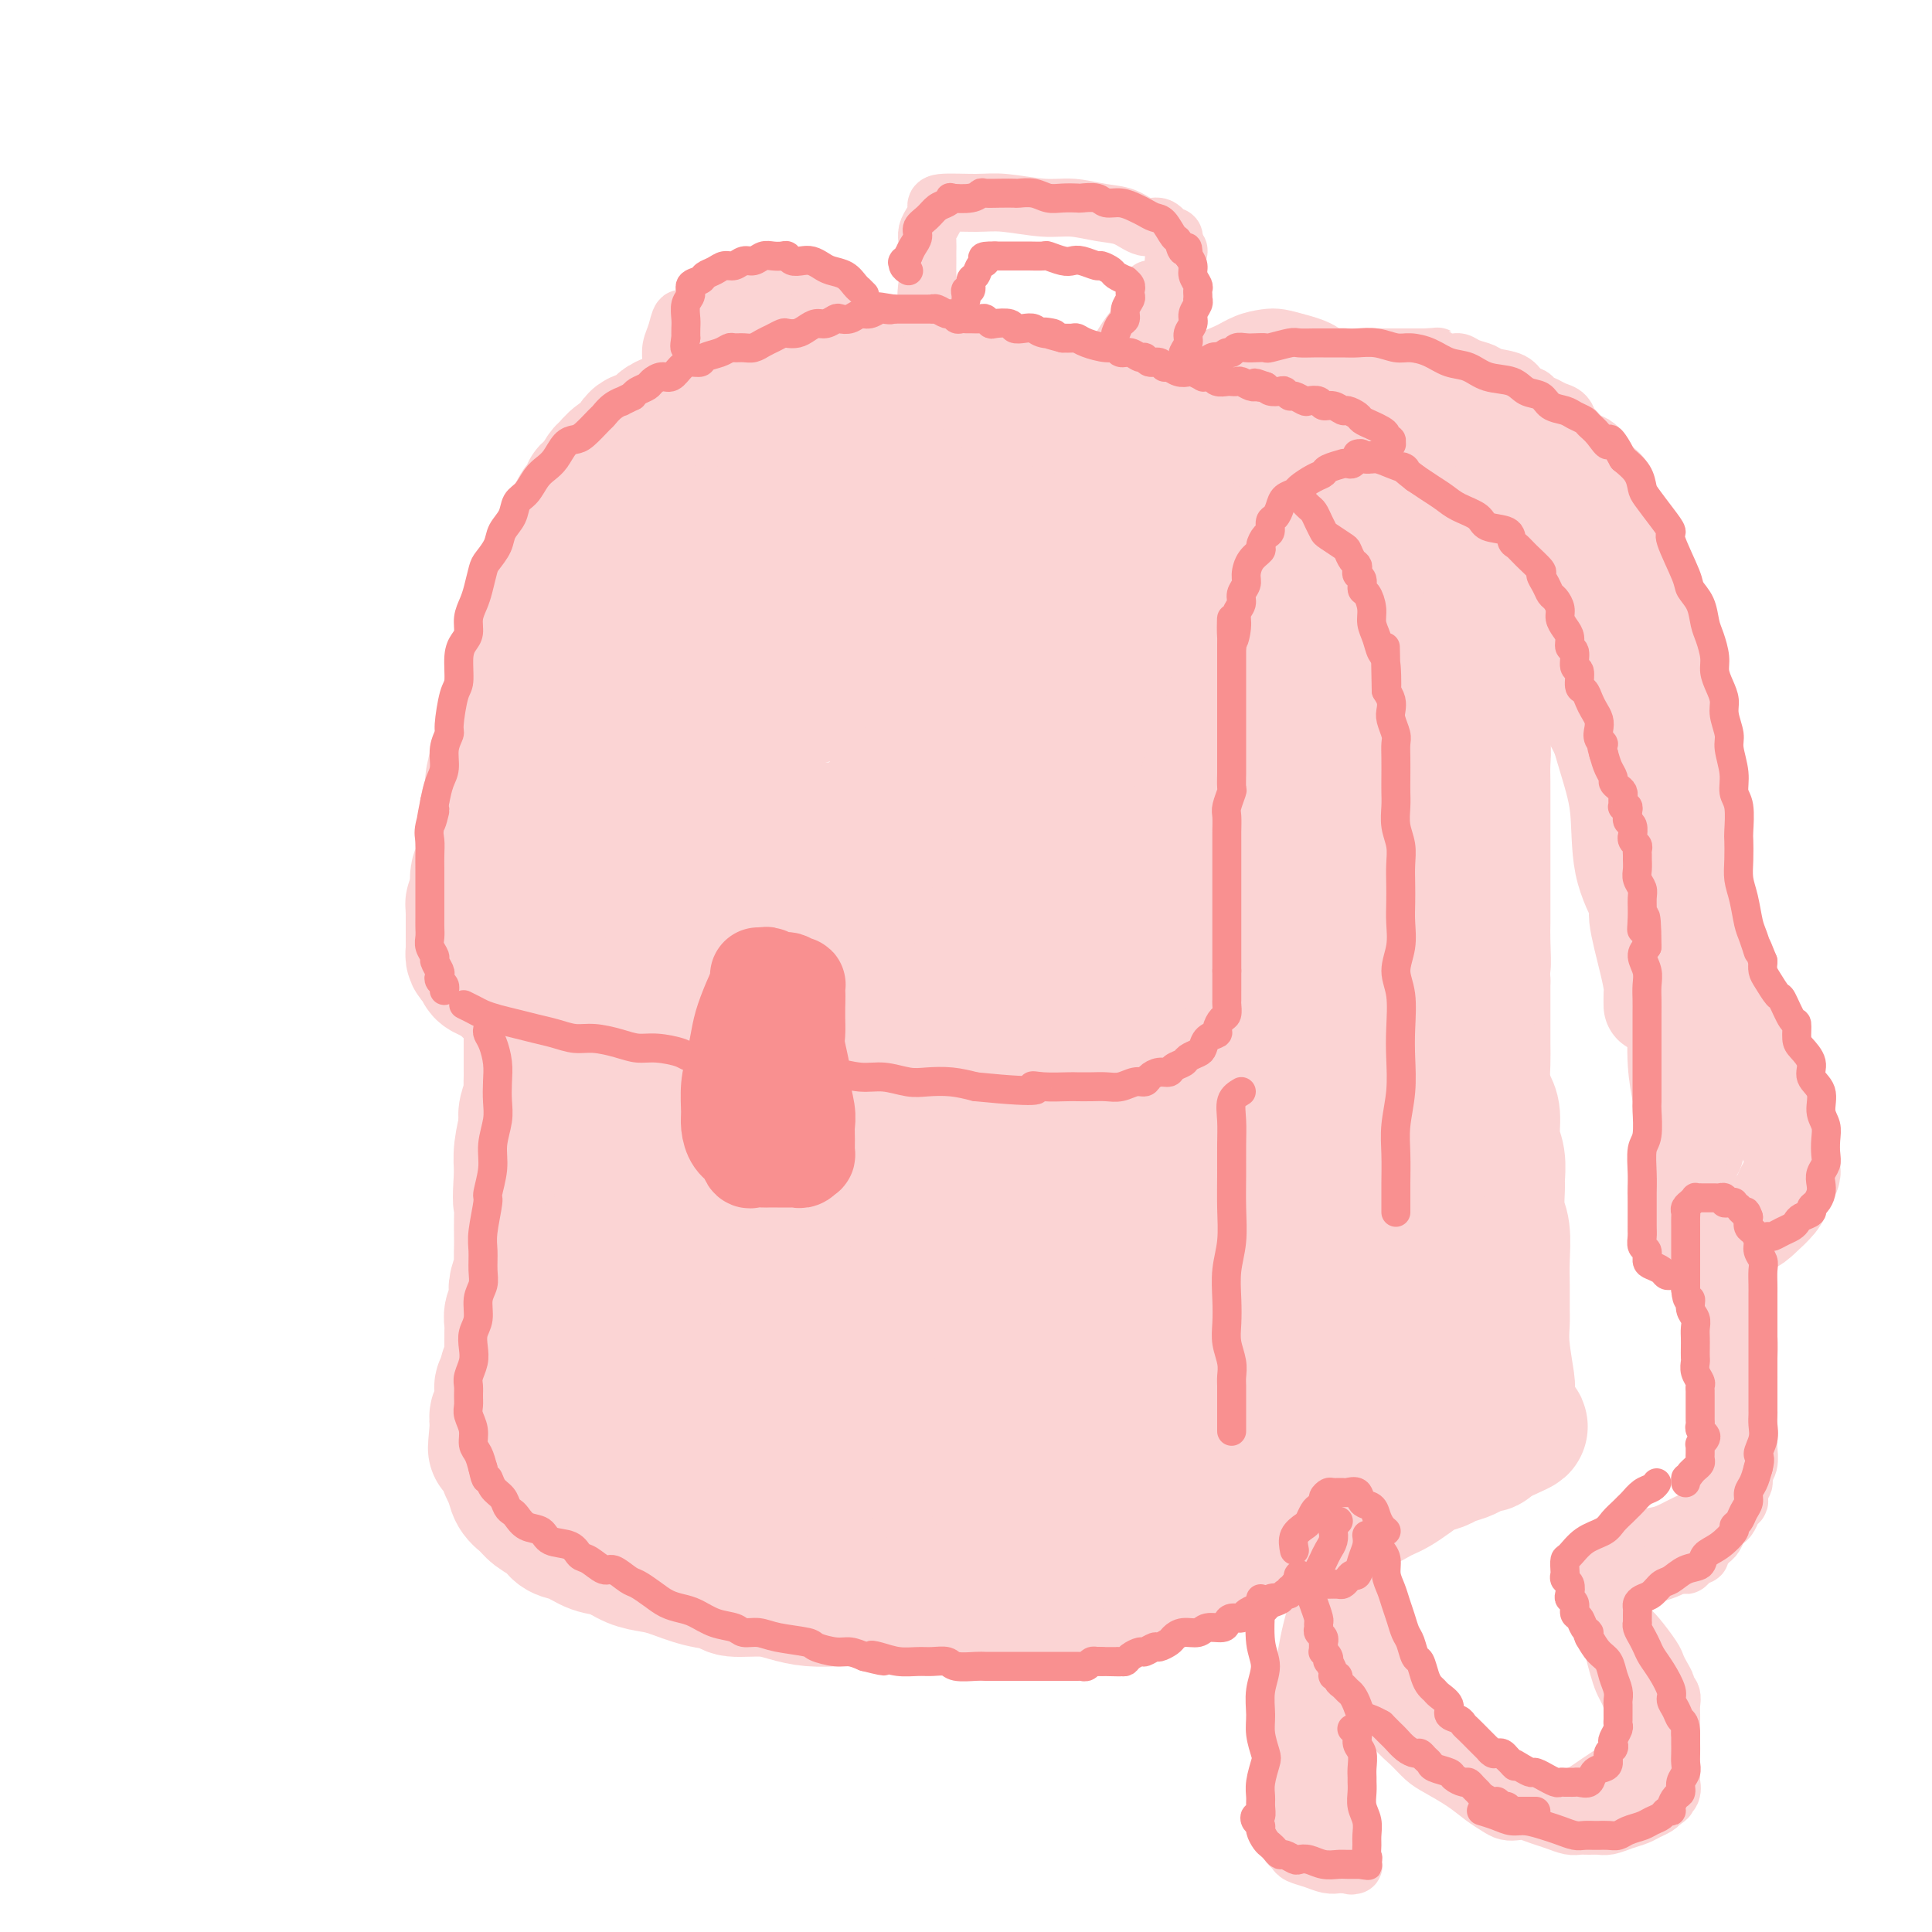 <svg viewBox='0 0 400 400' version='1.1' xmlns='http://www.w3.org/2000/svg' xmlns:xlink='http://www.w3.org/1999/xlink'><g fill='none' stroke='rgb(251,212,212)' stroke-width='28' stroke-linecap='round' stroke-linejoin='round'><path d='M202,81c-0.286,0.083 -0.572,0.166 -2,0c-1.428,-0.166 -3.999,-0.580 -6,-1c-2.001,-0.420 -3.432,-0.844 -5,-1c-1.568,-0.156 -3.271,-0.043 -5,0c-1.729,0.043 -3.483,0.016 -5,0c-1.517,-0.016 -2.798,-0.020 -4,0c-1.202,0.020 -2.325,0.065 -4,0c-1.675,-0.065 -3.903,-0.239 -6,0c-2.097,0.239 -4.063,0.890 -5,1c-0.937,0.110 -0.846,-0.321 -2,0c-1.154,0.321 -3.555,1.395 -5,2c-1.445,0.605 -1.934,0.740 -3,1c-1.066,0.260 -2.709,0.646 -4,1c-1.291,0.354 -2.231,0.676 -3,1c-0.769,0.324 -1.366,0.649 -2,1c-0.634,0.351 -1.306,0.727 -2,1c-0.694,0.273 -1.411,0.443 -2,1c-0.589,0.557 -1.051,1.501 -2,2c-0.949,0.499 -2.387,0.553 -3,1c-0.613,0.447 -0.402,1.288 -1,2c-0.598,0.712 -2.006,1.294 -3,2c-0.994,0.706 -1.575,1.536 -2,2c-0.425,0.464 -0.693,0.561 -1,1c-0.307,0.439 -0.654,1.219 -1,2'/><path d='M124,100c-2.726,2.353 -2.040,1.736 -2,2c0.040,0.264 -0.566,1.408 -1,2c-0.434,0.592 -0.698,0.633 -1,1c-0.302,0.367 -0.644,1.059 -1,2c-0.356,0.941 -0.725,2.132 -1,3c-0.275,0.868 -0.455,1.414 -1,2c-0.545,0.586 -1.455,1.213 -2,2c-0.545,0.787 -0.723,1.733 -1,3c-0.277,1.267 -0.651,2.856 -1,4c-0.349,1.144 -0.671,1.842 -1,3c-0.329,1.158 -0.665,2.774 -1,4c-0.335,1.226 -0.668,2.060 -1,3c-0.332,0.940 -0.663,1.984 -1,3c-0.337,1.016 -0.682,2.004 -1,3c-0.318,0.996 -0.611,1.999 -1,3c-0.389,1.001 -0.874,2.001 -1,3c-0.126,0.999 0.107,1.999 0,3c-0.107,1.001 -0.555,2.004 -1,3c-0.445,0.996 -0.889,1.986 -1,3c-0.111,1.014 0.110,2.053 0,3c-0.110,0.947 -0.550,1.804 -1,3c-0.450,1.196 -0.909,2.733 -1,4c-0.091,1.267 0.186,2.265 0,3c-0.186,0.735 -0.835,1.208 -1,2c-0.165,0.792 0.153,1.903 0,3c-0.153,1.097 -0.777,2.180 -1,3c-0.223,0.820 -0.046,1.377 0,2c0.046,0.623 -0.039,1.311 0,2c0.039,0.689 0.203,1.378 0,2c-0.203,0.622 -0.772,1.178 -1,2c-0.228,0.822 -0.114,1.911 0,3'/><path d='M99,184c-1.099,6.522 -0.347,2.326 0,1c0.347,-1.326 0.289,0.218 0,1c-0.289,0.782 -0.810,0.802 -1,1c-0.190,0.198 -0.051,0.574 0,1c0.051,0.426 0.014,0.902 0,1c-0.014,0.098 -0.004,-0.184 0,0c0.004,0.184 0.001,0.833 0,1c-0.001,0.167 -0.000,-0.147 0,0c0.000,0.147 0.000,0.755 0,1c-0.000,0.245 -0.000,0.126 0,0c0.000,-0.126 0.000,-0.259 0,0c-0.000,0.259 0.000,0.910 0,1c-0.000,0.090 -0.000,-0.379 0,0c0.000,0.379 0.000,1.607 0,2c-0.000,0.393 -0.001,-0.049 0,0c0.001,0.049 0.003,0.591 0,1c-0.003,0.409 -0.011,0.687 0,1c0.011,0.313 0.040,0.661 0,1c-0.040,0.339 -0.148,0.668 0,1c0.148,0.332 0.554,0.666 1,1c0.446,0.334 0.934,0.667 1,1c0.066,0.333 -0.290,0.667 0,1c0.290,0.333 1.226,0.667 2,1c0.774,0.333 1.387,0.667 2,1'/><path d='M104,203c1.123,1.095 0.932,0.833 1,1c0.068,0.167 0.395,0.762 1,1c0.605,0.238 1.486,0.121 2,0c0.514,-0.121 0.659,-0.244 1,0c0.341,0.244 0.877,0.854 1,1c0.123,0.146 -0.167,-0.172 0,0c0.167,0.172 0.791,0.832 1,1c0.209,0.168 0.003,-0.158 0,0c-0.003,0.158 0.195,0.801 0,1c-0.195,0.199 -0.784,-0.045 -1,0c-0.216,0.045 -0.058,0.378 0,1c0.058,0.622 0.015,1.532 0,2c-0.015,0.468 -0.004,0.496 0,1c0.004,0.504 0.001,1.486 0,2c-0.001,0.514 -0.000,0.560 0,1c0.000,0.440 -0.000,1.273 0,2c0.000,0.727 0.001,1.349 0,2c-0.001,0.651 -0.004,1.333 0,2c0.004,0.667 0.015,1.321 0,2c-0.015,0.679 -0.056,1.383 0,2c0.056,0.617 0.207,1.147 0,2c-0.207,0.853 -0.774,2.029 -1,3c-0.226,0.971 -0.113,1.738 0,2c0.113,0.262 0.226,0.019 0,1c-0.226,0.981 -0.792,3.187 -1,5c-0.208,1.813 -0.060,3.232 0,4c0.060,0.768 0.030,0.884 0,1'/><path d='M108,243c-0.464,6.806 -0.125,5.819 0,6c0.125,0.181 0.034,1.528 0,3c-0.034,1.472 -0.013,3.070 0,4c0.013,0.930 0.017,1.194 0,2c-0.017,0.806 -0.056,2.155 0,3c0.056,0.845 0.207,1.185 0,2c-0.207,0.815 -0.774,2.105 -1,3c-0.226,0.895 -0.113,1.395 0,2c0.113,0.605 0.226,1.314 0,2c-0.226,0.686 -0.793,1.350 -1,2c-0.207,0.650 -0.056,1.288 0,2c0.056,0.712 0.015,1.500 0,2c-0.015,0.500 -0.004,0.713 0,1c0.004,0.287 0.001,0.649 0,1c-0.001,0.351 0.001,0.689 0,1c-0.001,0.311 -0.004,0.593 0,1c0.004,0.407 0.015,0.939 0,1c-0.015,0.061 -0.056,-0.347 0,0c0.056,0.347 0.207,1.451 0,2c-0.207,0.549 -0.773,0.543 -1,1c-0.227,0.457 -0.113,1.378 0,2c0.113,0.622 0.227,0.944 0,1c-0.227,0.056 -0.793,-0.154 -1,0c-0.207,0.154 -0.054,0.672 0,1c0.054,0.328 0.011,0.465 0,1c-0.011,0.535 0.011,1.469 0,2c-0.011,0.531 -0.054,0.658 0,1c0.054,0.342 0.207,0.900 0,1c-0.207,0.100 -0.773,-0.257 -1,0c-0.227,0.257 -0.113,1.129 0,2'/><path d='M103,295c-0.777,8.468 -0.219,3.638 0,2c0.219,-1.638 0.100,-0.084 0,1c-0.100,1.084 -0.182,1.698 0,2c0.182,0.302 0.630,0.293 1,1c0.370,0.707 0.664,2.129 1,3c0.336,0.871 0.713,1.192 1,2c0.287,0.808 0.485,2.104 1,3c0.515,0.896 1.347,1.391 2,2c0.653,0.609 1.125,1.333 2,2c0.875,0.667 2.152,1.277 3,2c0.848,0.723 1.269,1.559 2,2c0.731,0.441 1.774,0.485 3,1c1.226,0.515 2.636,1.499 4,2c1.364,0.501 2.681,0.519 4,1c1.319,0.481 2.641,1.424 4,2c1.359,0.576 2.755,0.785 4,1c1.245,0.215 2.338,0.435 4,1c1.662,0.565 3.892,1.475 6,2c2.108,0.525 4.092,0.666 5,1c0.908,0.334 0.739,0.860 2,1c1.261,0.140 3.951,-0.106 6,0c2.049,0.106 3.458,0.564 5,1c1.542,0.436 3.218,0.849 5,1c1.782,0.151 3.671,0.041 5,0c1.329,-0.041 2.097,-0.012 3,0c0.903,0.012 1.941,0.007 3,0c1.059,-0.007 2.140,-0.016 3,0c0.860,0.016 1.499,0.056 2,0c0.501,-0.056 0.866,-0.207 2,0c1.134,0.207 3.038,0.774 4,1c0.962,0.226 0.981,0.113 1,0'/><path d='M191,332c7.165,0.619 4.578,0.166 4,0c-0.578,-0.166 0.852,-0.043 2,0c1.148,0.043 2.012,0.008 3,0c0.988,-0.008 2.099,0.012 3,0c0.901,-0.012 1.592,-0.056 2,0c0.408,0.056 0.533,0.211 1,0c0.467,-0.211 1.277,-0.789 2,-1c0.723,-0.211 1.359,-0.057 2,0c0.641,0.057 1.288,0.015 2,0c0.712,-0.015 1.488,-0.004 2,0c0.512,0.004 0.759,0.001 1,0c0.241,-0.001 0.476,0.001 1,0c0.524,-0.001 1.337,-0.004 2,0c0.663,0.004 1.175,0.016 2,0c0.825,-0.016 1.964,-0.061 3,0c1.036,0.061 1.969,0.226 3,0c1.031,-0.226 2.161,-0.845 3,-1c0.839,-0.155 1.388,0.155 2,0c0.612,-0.155 1.287,-0.774 2,-1c0.713,-0.226 1.463,-0.061 2,0c0.537,0.061 0.861,0.016 1,0c0.139,-0.016 0.094,-0.003 0,0c-0.094,0.003 -0.236,-0.003 0,0c0.236,0.003 0.852,0.015 1,0c0.148,-0.015 -0.171,-0.057 0,0c0.171,0.057 0.833,0.212 1,0c0.167,-0.212 -0.163,-0.792 0,-1c0.163,-0.208 0.817,-0.046 1,0c0.183,0.046 -0.105,-0.026 0,0c0.105,0.026 0.601,0.150 1,0c0.399,-0.150 0.699,-0.575 1,-1'/><path d='M241,327c7.906,-0.785 2.670,-0.248 1,0c-1.670,0.248 0.226,0.208 1,0c0.774,-0.208 0.425,-0.583 1,-1c0.575,-0.417 2.073,-0.874 3,-1c0.927,-0.126 1.282,0.079 2,0c0.718,-0.079 1.799,-0.444 3,-1c1.201,-0.556 2.523,-1.305 4,-2c1.477,-0.695 3.109,-1.338 5,-2c1.891,-0.662 4.040,-1.344 6,-2c1.960,-0.656 3.729,-1.285 5,-2c1.271,-0.715 2.042,-1.516 3,-2c0.958,-0.484 2.101,-0.651 3,-1c0.899,-0.349 1.553,-0.881 2,-1c0.447,-0.119 0.686,0.175 1,0c0.314,-0.175 0.702,-0.820 1,-1c0.298,-0.180 0.506,0.104 1,0c0.494,-0.104 1.276,-0.595 2,-1c0.724,-0.405 1.391,-0.724 2,-1c0.609,-0.276 1.159,-0.508 2,-1c0.841,-0.492 1.972,-1.245 3,-2c1.028,-0.755 1.951,-1.511 3,-2c1.049,-0.489 2.222,-0.709 3,-1c0.778,-0.291 1.160,-0.652 2,-1c0.840,-0.348 2.138,-0.682 3,-1c0.862,-0.318 1.288,-0.620 2,-1c0.712,-0.380 1.711,-0.838 2,-1c0.289,-0.162 -0.133,-0.030 0,0c0.133,0.030 0.819,-0.044 1,0c0.181,0.044 -0.144,0.204 0,0c0.144,-0.204 0.755,-0.773 1,-1c0.245,-0.227 0.122,-0.114 0,0'/><path d='M309,298c10.742,-4.708 3.596,-1.978 1,-1c-2.596,0.978 -0.643,0.206 0,0c0.643,-0.206 -0.025,0.156 0,0c0.025,-0.156 0.743,-0.829 1,-1c0.257,-0.171 0.055,0.162 0,0c-0.055,-0.162 0.038,-0.819 0,-1c-0.038,-0.181 -0.207,0.112 0,0c0.207,-0.112 0.788,-0.631 1,-1c0.212,-0.369 0.053,-0.590 0,-1c-0.053,-0.410 -0.000,-1.009 0,-2c0.000,-0.991 -0.053,-2.374 0,-3c0.053,-0.626 0.210,-0.495 0,-2c-0.210,-1.505 -0.789,-4.648 -1,-7c-0.211,-2.352 -0.056,-3.914 0,-5c0.056,-1.086 0.011,-1.695 0,-3c-0.011,-1.305 0.011,-3.306 0,-5c-0.011,-1.694 -0.056,-3.081 0,-5c0.056,-1.919 0.212,-4.369 0,-6c-0.212,-1.631 -0.793,-2.444 -1,-4c-0.207,-1.556 -0.041,-3.855 0,-5c0.041,-1.145 -0.044,-1.134 0,-2c0.044,-0.866 0.218,-2.608 0,-4c-0.218,-1.392 -0.829,-2.434 -1,-4c-0.171,-1.566 0.098,-3.656 0,-5c-0.098,-1.344 -0.562,-1.941 -1,-3c-0.438,-1.059 -0.849,-2.579 -1,-4c-0.151,-1.421 -0.040,-2.743 0,-4c0.040,-1.257 0.011,-2.450 0,-4c-0.011,-1.550 -0.003,-3.456 0,-5c0.003,-1.544 0.001,-2.727 0,-4c-0.001,-1.273 -0.000,-2.637 0,-4'/><path d='M307,203c-0.774,-13.860 -0.207,-6.009 0,-4c0.207,2.009 0.056,-1.824 0,-4c-0.056,-2.176 -0.015,-2.695 0,-4c0.015,-1.305 0.004,-3.397 0,-5c-0.004,-1.603 -0.001,-2.716 0,-4c0.001,-1.284 0.000,-2.739 0,-4c-0.000,-1.261 -0.000,-2.329 0,-3c0.000,-0.671 0.000,-0.944 0,-2c-0.000,-1.056 -0.000,-2.893 0,-4c0.000,-1.107 0.001,-1.482 0,-2c-0.001,-0.518 -0.004,-1.177 0,-2c0.004,-0.823 0.015,-1.810 0,-3c-0.015,-1.190 -0.057,-2.584 0,-4c0.057,-1.416 0.211,-2.855 0,-4c-0.211,-1.145 -0.789,-1.994 -1,-3c-0.211,-1.006 -0.056,-2.167 0,-3c0.056,-0.833 0.011,-1.339 0,-2c-0.011,-0.661 0.011,-1.476 0,-2c-0.011,-0.524 -0.054,-0.755 0,-1c0.054,-0.245 0.207,-0.503 0,-1c-0.207,-0.497 -0.774,-1.232 -1,-2c-0.226,-0.768 -0.112,-1.569 0,-2c0.112,-0.431 0.222,-0.491 0,-1c-0.222,-0.509 -0.777,-1.468 -1,-2c-0.223,-0.532 -0.116,-0.636 0,-1c0.116,-0.364 0.241,-0.987 0,-2c-0.241,-1.013 -0.848,-2.416 -1,-3c-0.152,-0.584 0.151,-0.350 0,-1c-0.151,-0.650 -0.758,-2.186 -1,-3c-0.242,-0.814 -0.121,-0.907 0,-1'/><path d='M302,124c-1.016,-5.064 -1.056,-2.724 -1,-2c0.056,0.724 0.209,-0.169 0,-1c-0.209,-0.831 -0.778,-1.599 -1,-2c-0.222,-0.401 -0.097,-0.436 0,-1c0.097,-0.564 0.165,-1.658 0,-2c-0.165,-0.342 -0.565,0.067 -1,0c-0.435,-0.067 -0.905,-0.609 -1,-1c-0.095,-0.391 0.186,-0.629 0,-1c-0.186,-0.371 -0.838,-0.874 -1,-1c-0.162,-0.126 0.168,0.125 0,0c-0.168,-0.125 -0.833,-0.625 -1,-1c-0.167,-0.375 0.165,-0.626 0,-1c-0.165,-0.374 -0.828,-0.870 -1,-1c-0.172,-0.130 0.146,0.106 0,0c-0.146,-0.106 -0.756,-0.554 -1,-1c-0.244,-0.446 -0.121,-0.889 0,-1c0.121,-0.111 0.239,0.111 0,0c-0.239,-0.111 -0.834,-0.555 -1,-1c-0.166,-0.445 0.096,-0.893 0,-1c-0.096,-0.107 -0.550,0.126 -1,0c-0.450,-0.126 -0.894,-0.610 -1,-1c-0.106,-0.390 0.127,-0.686 0,-1c-0.127,-0.314 -0.615,-0.648 -1,-1c-0.385,-0.352 -0.666,-0.724 -1,-1c-0.334,-0.276 -0.719,-0.456 -1,-1c-0.281,-0.544 -0.456,-1.452 -1,-2c-0.544,-0.548 -1.455,-0.734 -2,-1c-0.545,-0.266 -0.724,-0.610 -1,-1c-0.276,-0.390 -0.650,-0.826 -1,-1c-0.350,-0.174 -0.675,-0.087 -1,0'/><path d='M282,96c-2.072,-1.890 -1.752,-1.616 -2,-2c-0.248,-0.384 -1.062,-1.427 -2,-2c-0.938,-0.573 -1.998,-0.678 -3,-1c-1.002,-0.322 -1.944,-0.861 -3,-1c-1.056,-0.139 -2.225,0.123 -4,0c-1.775,-0.123 -4.154,-0.632 -7,-1c-2.846,-0.368 -6.158,-0.596 -10,-1c-3.842,-0.404 -8.213,-0.984 -14,-2c-5.787,-1.016 -12.990,-2.469 -20,-4c-7.010,-1.531 -13.826,-3.139 -20,-4c-6.174,-0.861 -11.704,-0.975 -16,-1c-4.296,-0.025 -7.356,0.037 -9,0c-1.644,-0.037 -1.871,-0.175 -3,0c-1.129,0.175 -3.158,0.663 -5,1c-1.842,0.337 -3.495,0.524 -5,1c-1.505,0.476 -2.862,1.239 -4,2c-1.138,0.761 -2.057,1.518 -3,2c-0.943,0.482 -1.911,0.690 0,2c1.911,1.310 6.699,3.724 12,5c5.301,1.276 11.114,1.414 18,2c6.886,0.586 14.844,1.621 23,2c8.156,0.379 16.511,0.102 23,0c6.489,-0.102 11.112,-0.029 15,0c3.888,0.029 7.042,0.015 9,0c1.958,-0.015 2.721,-0.029 3,0c0.279,0.029 0.075,0.102 0,0c-0.075,-0.102 -0.020,-0.378 -5,0c-4.980,0.378 -14.995,1.409 -26,3c-11.005,1.591 -23.002,3.740 -35,6c-11.998,2.260 -23.999,4.630 -36,7'/><path d='M153,110c-20.464,3.727 -20.623,5.045 -23,6c-2.377,0.955 -6.973,1.547 -9,2c-2.027,0.453 -1.486,0.767 -1,1c0.486,0.233 0.917,0.385 6,0c5.083,-0.385 14.819,-1.308 25,-2c10.181,-0.692 20.807,-1.152 31,-2c10.193,-0.848 19.951,-2.084 28,-3c8.049,-0.916 14.387,-1.513 20,-2c5.613,-0.487 10.501,-0.863 14,-1c3.499,-0.137 5.610,-0.035 7,0c1.390,0.035 2.058,0.003 2,0c-0.058,-0.003 -0.841,0.022 -6,0c-5.159,-0.022 -14.694,-0.092 -27,1c-12.306,1.092 -27.384,3.344 -42,6c-14.616,2.656 -28.771,5.715 -39,9c-10.229,3.285 -16.532,6.795 -20,9c-3.468,2.205 -4.100,3.103 -3,4c1.100,0.897 3.932,1.792 4,2c0.068,0.208 -2.629,-0.269 5,0c7.629,0.269 25.582,1.286 38,1c12.418,-0.286 19.299,-1.875 27,-3c7.701,-1.125 16.223,-1.786 20,-2c3.777,-0.214 2.811,0.020 7,-1c4.189,-1.020 13.534,-3.296 16,-4c2.466,-0.704 -1.947,0.162 -8,1c-6.053,0.838 -13.745,1.649 -25,4c-11.255,2.351 -26.073,6.243 -38,10c-11.927,3.757 -20.964,7.378 -30,11'/><path d='M132,157c-13.344,4.616 -12.704,5.654 -13,7c-0.296,1.346 -1.528,2.998 -1,4c0.528,1.002 2.816,1.354 8,2c5.184,0.646 13.264,1.585 21,2c7.736,0.415 15.126,0.306 22,0c6.874,-0.306 13.231,-0.810 19,-1c5.769,-0.190 10.952,-0.067 15,0c4.048,0.067 6.963,0.078 9,0c2.037,-0.078 3.198,-0.245 4,0c0.802,0.245 1.246,0.901 -5,1c-6.246,0.099 -19.181,-0.359 -31,0c-11.819,0.359 -22.523,1.535 -31,3c-8.477,1.465 -14.727,3.218 -19,5c-4.273,1.782 -6.570,3.594 -8,5c-1.430,1.406 -1.992,2.405 -2,3c-0.008,0.595 0.537,0.787 3,2c2.463,1.213 6.843,3.449 13,5c6.157,1.551 14.090,2.418 18,3c3.910,0.582 3.797,0.879 10,1c6.203,0.121 18.721,0.066 26,0c7.279,-0.066 9.319,-0.144 12,0c2.681,0.144 6.003,0.508 8,1c1.997,0.492 2.671,1.112 0,0c-2.671,-1.112 -8.685,-3.955 -19,-5c-10.315,-1.045 -24.930,-0.290 -36,1c-11.070,1.290 -18.596,3.117 -23,5c-4.404,1.883 -5.687,3.824 -6,5c-0.313,1.176 0.343,1.588 1,2'/><path d='M127,208c3.587,2.309 15.054,4.580 23,6c7.946,1.420 12.370,1.987 21,3c8.630,1.013 21.467,2.471 27,3c5.533,0.529 3.764,0.128 6,1c2.236,0.872 8.479,3.018 11,4c2.521,0.982 1.321,0.802 1,1c-0.321,0.198 0.239,0.774 0,1c-0.239,0.226 -1.276,0.101 -4,0c-2.724,-0.101 -7.133,-0.178 -15,1c-7.867,1.178 -19.190,3.612 -30,7c-10.810,3.388 -21.107,7.731 -28,11c-6.893,3.269 -10.383,5.464 -12,7c-1.617,1.536 -1.361,2.411 -1,3c0.361,0.589 0.828,0.890 2,1c1.172,0.110 3.049,0.029 8,0c4.951,-0.029 12.978,-0.006 21,0c8.022,0.006 16.041,-0.006 23,0c6.959,0.006 12.858,0.030 18,0c5.142,-0.030 9.526,-0.115 12,0c2.474,0.115 3.038,0.431 5,1c1.962,0.569 5.324,1.392 1,1c-4.324,-0.392 -16.333,-1.999 -23,-3c-6.667,-1.001 -7.992,-1.398 -16,0c-8.008,1.398 -22.699,4.590 -33,8c-10.301,3.410 -16.210,7.038 -20,10c-3.790,2.962 -5.459,5.258 -6,7c-0.541,1.742 0.047,2.931 3,4c2.953,1.069 8.272,2.020 15,3c6.728,0.980 14.864,1.990 23,3'/><path d='M159,291c10.074,0.977 16.259,0.421 23,0c6.741,-0.421 14.039,-0.706 20,-1c5.961,-0.294 10.587,-0.596 14,-1c3.413,-0.404 5.614,-0.910 7,-1c1.386,-0.090 1.957,0.235 2,0c0.043,-0.235 -0.442,-1.032 -3,-2c-2.558,-0.968 -7.187,-2.107 -15,-2c-7.813,0.107 -18.809,1.461 -29,4c-10.191,2.539 -19.578,6.262 -27,9c-7.422,2.738 -12.880,4.490 -16,6c-3.120,1.510 -3.902,2.778 -4,4c-0.098,1.222 0.489,2.396 2,3c1.511,0.604 3.945,0.636 8,1c4.055,0.364 9.730,1.060 16,1c6.270,-0.060 13.134,-0.874 19,-2c5.866,-1.126 10.734,-2.562 15,-4c4.266,-1.438 7.929,-2.877 10,-4c2.071,-1.123 2.551,-1.930 3,-3c0.449,-1.070 0.866,-2.402 1,-6c0.134,-3.598 -0.016,-9.461 -2,-16c-1.984,-6.539 -5.800,-13.754 -10,-20c-4.200,-6.246 -8.782,-11.524 -13,-16c-4.218,-4.476 -8.071,-8.149 -10,-10c-1.929,-1.851 -1.934,-1.880 -4,-4c-2.066,-2.120 -6.195,-6.330 -10,-9c-3.805,-2.670 -7.288,-3.801 -10,-5c-2.712,-1.199 -4.655,-2.466 -6,-3c-1.345,-0.534 -2.093,-0.336 -3,1c-0.907,1.336 -1.973,3.810 -3,8c-1.027,4.190 -2.013,10.095 -3,16'/><path d='M131,235c-1.581,7.638 -2.534,14.733 -3,22c-0.466,7.267 -0.446,14.707 0,21c0.446,6.293 1.316,11.438 2,15c0.684,3.562 1.180,5.541 2,6c0.820,0.459 1.962,-0.602 2,0c0.038,0.602 -1.028,2.867 2,0c3.028,-2.867 10.152,-10.865 15,-18c4.848,-7.135 7.421,-13.406 9,-20c1.579,-6.594 2.164,-13.509 2,-19c-0.164,-5.491 -1.079,-9.558 -2,-13c-0.921,-3.442 -1.850,-6.260 -3,-8c-1.150,-1.740 -2.520,-2.401 -3,-4c-0.480,-1.599 -0.068,-4.137 -1,0c-0.932,4.137 -3.206,14.947 -4,25c-0.794,10.053 -0.109,19.347 1,28c1.109,8.653 2.640,16.665 5,22c2.360,5.335 5.547,7.992 9,10c3.453,2.008 7.172,3.368 13,3c5.828,-0.368 13.766,-2.463 20,-5c6.234,-2.537 10.763,-5.516 16,-10c5.237,-4.484 11.180,-10.473 15,-16c3.820,-5.527 5.516,-10.591 6,-15c0.484,-4.409 -0.245,-8.161 -2,-13c-1.755,-4.839 -4.535,-10.763 -8,-16c-3.465,-5.237 -7.615,-9.786 -12,-12c-4.385,-2.214 -9.007,-2.093 -13,-2c-3.993,0.093 -7.359,0.159 -11,2c-3.641,1.841 -7.557,5.457 -11,11c-3.443,5.543 -6.412,13.012 -8,20c-1.588,6.988 -1.794,13.494 -2,20'/><path d='M167,269c0.414,7.058 2.448,14.704 5,20c2.552,5.296 5.622,8.243 8,10c2.378,1.757 4.065,2.324 8,1c3.935,-1.324 10.119,-4.539 13,-5c2.881,-0.461 2.459,1.832 6,-3c3.541,-4.832 11.046,-16.789 15,-25c3.954,-8.211 4.359,-12.676 4,-19c-0.359,-6.324 -1.480,-14.509 -2,-19c-0.520,-4.491 -0.440,-5.290 -4,-10c-3.560,-4.710 -10.761,-13.331 -16,-17c-5.239,-3.669 -8.515,-2.385 -11,-2c-2.485,0.385 -4.180,-0.130 -7,2c-2.820,2.130 -6.765,6.905 -11,13c-4.235,6.095 -8.760,13.511 -11,21c-2.240,7.489 -2.195,15.051 -2,21c0.195,5.949 0.542,10.285 2,13c1.458,2.715 4.029,3.807 7,4c2.971,0.193 6.343,-0.515 11,-3c4.657,-2.485 10.599,-6.749 16,-12c5.401,-5.251 10.261,-11.489 14,-19c3.739,-7.511 6.357,-16.295 9,-24c2.643,-7.705 5.312,-14.332 6,-24c0.688,-9.668 -0.604,-22.377 -2,-29c-1.396,-6.623 -2.897,-7.160 -4,-8c-1.103,-0.840 -1.808,-1.982 -2,-3c-0.192,-1.018 0.128,-1.911 -4,0c-4.128,1.911 -12.704,6.626 -21,13c-8.296,6.374 -16.310,14.408 -23,22c-6.690,7.592 -12.054,14.740 -15,19c-2.946,4.260 -3.473,5.630 -4,7'/><path d='M152,213c-3.159,4.009 -1.557,1.030 -1,0c0.557,-1.030 0.068,-0.112 1,-2c0.932,-1.888 3.284,-6.584 7,-13c3.716,-6.416 8.795,-14.553 15,-22c6.205,-7.447 13.536,-14.205 20,-20c6.464,-5.795 12.060,-10.627 17,-14c4.940,-3.373 9.223,-5.286 13,-7c3.777,-1.714 7.048,-3.230 10,-4c2.952,-0.770 5.584,-0.796 8,0c2.416,0.796 4.615,2.414 7,5c2.385,2.586 4.955,6.140 6,11c1.045,4.860 0.564,11.027 -3,19c-3.564,7.973 -10.212,17.753 -17,26c-6.788,8.247 -13.716,14.961 -19,20c-5.284,5.039 -8.925,8.404 -11,10c-2.075,1.596 -2.584,1.422 -3,1c-0.416,-0.422 -0.740,-1.092 -1,-3c-0.260,-1.908 -0.456,-5.053 0,-10c0.456,-4.947 1.566,-11.694 5,-21c3.434,-9.306 9.193,-21.170 12,-27c2.807,-5.830 2.662,-5.628 6,-11c3.338,-5.372 10.159,-16.320 14,-23c3.841,-6.680 4.701,-9.092 6,-11c1.299,-1.908 3.038,-3.311 4,-4c0.962,-0.689 1.147,-0.662 3,1c1.853,1.662 5.375,4.959 9,10c3.625,5.041 7.353,11.825 9,20c1.647,8.175 1.213,17.739 -1,28c-2.213,10.261 -6.204,21.217 -11,31c-4.796,9.783 -10.398,18.391 -16,27'/><path d='M241,230c-2.496,4.214 -0.736,1.247 0,0c0.736,-1.247 0.449,-0.776 0,-3c-0.449,-2.224 -1.058,-7.145 -1,-14c0.058,-6.855 0.785,-15.645 3,-26c2.215,-10.355 5.919,-22.275 8,-28c2.081,-5.725 2.537,-5.256 4,-11c1.463,-5.744 3.931,-17.700 5,-23c1.069,-5.300 0.738,-3.945 1,-5c0.262,-1.055 1.119,-4.521 2,-6c0.881,-1.479 1.788,-0.971 2,-1c0.212,-0.029 -0.271,-0.596 2,1c2.271,1.596 7.296,5.355 12,11c4.704,5.645 9.088,13.174 12,21c2.912,7.826 4.353,15.947 4,25c-0.353,9.053 -2.500,19.037 -4,27c-1.500,7.963 -2.353,13.904 -4,19c-1.647,5.096 -4.090,9.348 -6,13c-1.910,3.652 -3.288,6.704 -4,8c-0.712,1.296 -0.758,0.835 -1,1c-0.242,0.165 -0.682,0.957 -1,0c-0.318,-0.957 -0.516,-3.661 -1,-7c-0.484,-3.339 -1.254,-7.313 0,-24c1.254,-16.687 4.532,-46.088 6,-60c1.468,-13.912 1.126,-12.334 1,-13c-0.126,-0.666 -0.036,-3.574 0,-5c0.036,-1.426 0.018,-1.368 0,-1c-0.018,0.368 -0.036,1.047 0,1c0.036,-0.047 0.125,-0.820 0,1c-0.125,1.820 -0.464,6.234 -2,14c-1.536,7.766 -4.268,18.883 -7,30'/><path d='M272,175c-3.479,12.898 -7.677,22.641 -11,32c-3.323,9.359 -5.770,18.332 -9,26c-3.230,7.668 -7.244,14.029 -10,20c-2.756,5.971 -4.254,11.551 -6,17c-1.746,5.449 -3.739,10.768 -5,15c-1.261,4.232 -1.789,7.376 -2,10c-0.211,2.624 -0.103,4.729 0,6c0.103,1.271 0.202,1.708 0,2c-0.202,0.292 -0.706,0.438 0,0c0.706,-0.438 2.621,-1.458 3,-1c0.379,0.458 -0.778,2.396 4,-3c4.778,-5.396 15.490,-18.127 21,-26c5.510,-7.873 5.817,-10.890 7,-16c1.183,-5.110 3.243,-12.314 4,-16c0.757,-3.686 0.211,-3.856 -1,-8c-1.211,-4.144 -3.086,-12.264 -4,-16c-0.914,-3.736 -0.865,-3.090 -1,-3c-0.135,0.090 -0.452,-0.377 0,-1c0.452,-0.623 1.673,-1.402 -1,1c-2.673,2.402 -9.241,7.984 -15,13c-5.759,5.016 -10.708,9.466 -18,20c-7.292,10.534 -16.926,27.152 -21,38c-4.074,10.848 -2.589,15.927 -2,19c0.589,3.073 0.283,4.139 2,6c1.717,1.861 5.456,4.518 9,6c3.544,1.482 6.892,1.788 11,1c4.108,-0.788 8.977,-2.670 14,-5c5.023,-2.330 10.202,-5.109 14,-8c3.798,-2.891 6.215,-5.894 9,-10c2.785,-4.106 5.939,-9.316 8,-14c2.061,-4.684 3.031,-8.842 4,-13'/><path d='M276,267c1.689,-3.525 3.911,-5.836 5,-8c1.089,-2.164 1.045,-4.180 1,-6c-0.045,-1.820 -0.092,-3.445 0,-4c0.092,-0.555 0.323,-0.038 0,0c-0.323,0.038 -1.201,-0.401 -1,-1c0.201,-0.599 1.482,-1.359 -2,0c-3.482,1.359 -11.727,4.835 -19,10c-7.273,5.165 -13.574,12.017 -17,19c-3.426,6.983 -3.975,14.097 -4,19c-0.025,4.903 0.476,7.597 2,10c1.524,2.403 4.071,4.517 7,6c2.929,1.483 6.241,2.336 10,2c3.759,-0.336 7.964,-1.862 12,-4c4.036,-2.138 7.904,-4.888 11,-8c3.096,-3.112 5.419,-6.586 7,-11c1.581,-4.414 2.420,-9.768 3,-15c0.580,-5.232 0.900,-10.343 1,-14c0.100,-3.657 -0.022,-5.859 0,-8c0.022,-2.141 0.188,-4.220 0,-5c-0.188,-0.780 -0.730,-0.262 0,-1c0.730,-0.738 2.732,-2.734 0,-1c-2.732,1.734 -10.197,7.198 -14,10c-3.803,2.802 -3.944,2.944 -4,3c-0.056,0.056 -0.028,0.028 0,0'/><path d='M276,261c-1.156,0.844 -2.311,1.689 -3,2c-0.689,0.311 -0.911,0.089 -1,0c-0.089,-0.089 -0.044,-0.044 0,0'/></g>
<g fill='none' stroke='rgb(251,212,212)' stroke-width='12' stroke-linecap='round' stroke-linejoin='round'><path d='M201,87c-0.140,-1.072 -0.280,-2.145 -1,-3c-0.720,-0.855 -2.021,-1.493 -3,-4c-0.979,-2.507 -1.635,-6.883 -2,-9c-0.365,-2.117 -0.437,-1.974 -1,-3c-0.563,-1.026 -1.615,-3.219 -2,-5c-0.385,-1.781 -0.103,-3.148 0,-4c0.103,-0.852 0.027,-1.187 0,-2c-0.027,-0.813 -0.004,-2.104 0,-3c0.004,-0.896 -0.009,-1.396 0,-2c0.009,-0.604 0.042,-1.313 0,-2c-0.042,-0.687 -0.157,-1.351 0,-2c0.157,-0.649 0.586,-1.284 1,-2c0.414,-0.716 0.813,-1.513 1,-2c0.187,-0.487 0.163,-0.662 0,-1c-0.163,-0.338 -0.464,-0.838 1,-1c1.464,-0.162 4.694,0.012 7,0c2.306,-0.012 3.687,-0.212 6,0c2.313,0.212 5.557,0.835 8,1c2.443,0.165 4.086,-0.130 6,0c1.914,0.130 4.099,0.684 6,1c1.901,0.316 3.518,0.395 5,1c1.482,0.605 2.828,1.737 4,2c1.172,0.263 2.170,-0.342 3,0c0.830,0.342 1.493,1.630 2,2c0.507,0.370 0.859,-0.180 1,0c0.141,0.180 0.070,1.090 0,2'/><path d='M243,51c0.758,0.788 1.152,0.759 1,1c-0.152,0.241 -0.850,0.751 -1,2c-0.150,1.249 0.248,3.235 0,5c-0.248,1.765 -1.141,3.308 -2,5c-0.859,1.692 -1.683,3.531 -3,6c-1.317,2.469 -3.127,5.567 -4,7c-0.873,1.433 -0.808,1.201 -2,3c-1.192,1.799 -3.640,5.629 -5,8c-1.360,2.371 -1.633,3.282 -2,4c-0.367,0.718 -0.828,1.243 -1,2c-0.172,0.757 -0.054,1.746 0,2c0.054,0.254 0.045,-0.227 0,-1c-0.045,-0.773 -0.126,-1.840 0,-3c0.126,-1.160 0.460,-2.415 1,-4c0.540,-1.585 1.286,-3.501 2,-5c0.714,-1.499 1.395,-2.583 2,-4c0.605,-1.417 1.132,-3.168 2,-5c0.868,-1.832 2.075,-3.745 3,-5c0.925,-1.255 1.568,-1.852 2,-3c0.432,-1.148 0.655,-2.848 1,-4c0.345,-1.152 0.813,-1.758 1,-2c0.187,-0.242 0.094,-0.121 0,0'/><path d='M147,90c-0.317,-0.440 -0.634,-0.880 -1,-1c-0.366,-0.120 -0.781,0.081 -1,0c-0.219,-0.081 -0.241,-0.445 -1,-1c-0.759,-0.555 -2.256,-1.303 -3,-2c-0.744,-0.697 -0.735,-1.344 -1,-2c-0.265,-0.656 -0.804,-1.319 -1,-2c-0.196,-0.681 -0.050,-1.378 0,-2c0.050,-0.622 0.002,-1.170 0,-2c-0.002,-0.830 0.041,-1.942 0,-3c-0.041,-1.058 -0.167,-2.062 0,-3c0.167,-0.938 0.626,-1.810 1,-3c0.374,-1.190 0.664,-2.697 1,-3c0.336,-0.303 0.718,0.599 2,0c1.282,-0.599 3.464,-2.699 5,-4c1.536,-1.301 2.426,-1.802 4,-2c1.574,-0.198 3.834,-0.092 6,0c2.166,0.092 4.240,0.171 6,0c1.760,-0.171 3.207,-0.592 5,0c1.793,0.592 3.931,2.198 5,3c1.069,0.802 1.068,0.801 2,2c0.932,1.199 2.797,3.597 4,5c1.203,1.403 1.745,1.809 2,3c0.255,1.191 0.222,3.167 0,5c-0.222,1.833 -0.635,3.524 -1,5c-0.365,1.476 -0.683,2.738 -1,4'/><path d='M180,87c-0.553,2.800 -0.936,2.800 -1,3c-0.064,0.200 0.191,0.599 0,1c-0.191,0.401 -0.829,0.802 -1,1c-0.171,0.198 0.123,0.191 0,0c-0.123,-0.191 -0.664,-0.567 -1,-1c-0.336,-0.433 -0.469,-0.923 -1,-2c-0.531,-1.077 -1.461,-2.741 -2,-4c-0.539,-1.259 -0.687,-2.114 -1,-3c-0.313,-0.886 -0.792,-1.803 -1,-3c-0.208,-1.197 -0.145,-2.675 -1,-4c-0.855,-1.325 -2.627,-2.498 -4,-4c-1.373,-1.502 -2.346,-3.333 -4,-4c-1.654,-0.667 -3.988,-0.171 -6,0c-2.012,0.171 -3.702,0.018 -5,1c-1.298,0.982 -2.204,3.098 -3,4c-0.796,0.902 -1.484,0.589 -2,1c-0.516,0.411 -0.862,1.546 -1,2c-0.138,0.454 -0.069,0.227 0,0'/><path d='M252,87c-0.755,-0.366 -1.509,-0.731 -2,-1c-0.491,-0.269 -0.717,-0.441 -1,-1c-0.283,-0.559 -0.621,-1.504 -1,-2c-0.379,-0.496 -0.797,-0.541 -1,-1c-0.203,-0.459 -0.190,-1.331 0,-2c0.190,-0.669 0.557,-1.135 1,-2c0.443,-0.865 0.960,-2.127 2,-3c1.040,-0.873 2.601,-1.356 4,-2c1.399,-0.644 2.635,-1.450 4,-2c1.365,-0.550 2.858,-0.843 4,-1c1.142,-0.157 1.934,-0.178 3,0c1.066,0.178 2.408,0.557 4,1c1.592,0.443 3.435,0.952 5,2c1.565,1.048 2.851,2.635 4,4c1.149,1.365 2.162,2.507 3,4c0.838,1.493 1.503,3.338 2,5c0.497,1.662 0.827,3.142 1,5c0.173,1.858 0.191,4.096 0,6c-0.191,1.904 -0.589,3.475 -1,5c-0.411,1.525 -0.835,3.004 -1,4c-0.165,0.996 -0.071,1.511 0,2c0.071,0.489 0.118,0.953 0,1c-0.118,0.047 -0.402,-0.325 -1,-1c-0.598,-0.675 -1.511,-1.655 -2,-2c-0.489,-0.345 -0.555,-0.054 -1,-1c-0.445,-0.946 -1.270,-3.127 -2,-5c-0.730,-1.873 -1.365,-3.436 -2,-5'/><path d='M274,95c-1.600,-3.310 -1.599,-4.586 -2,-6c-0.401,-1.414 -1.204,-2.967 -2,-4c-0.796,-1.033 -1.587,-1.545 -3,-2c-1.413,-0.455 -3.449,-0.852 -5,-1c-1.551,-0.148 -2.617,-0.046 -4,0c-1.383,0.046 -3.084,0.037 -4,0c-0.916,-0.037 -1.046,-0.101 -2,0c-0.954,0.101 -2.730,0.367 -2,0c0.730,-0.367 3.966,-1.368 7,-2c3.034,-0.632 5.867,-0.895 7,-1c1.133,-0.105 0.567,-0.053 0,0'/><path d='M252,81c0.537,-0.726 1.075,-1.452 2,-2c0.925,-0.548 2.238,-0.917 3,-1c0.762,-0.083 0.974,0.121 2,0c1.026,-0.121 2.867,-0.567 4,-1c1.133,-0.433 1.559,-0.852 2,-1c0.441,-0.148 0.896,-0.026 1,0c0.104,0.026 -0.142,-0.046 0,0c0.142,0.046 0.672,0.208 1,0c0.328,-0.208 0.453,-0.787 1,-1c0.547,-0.213 1.515,-0.061 2,0c0.485,0.061 0.486,0.030 1,0c0.514,-0.030 1.542,-0.061 2,0c0.458,0.061 0.347,0.212 1,0c0.653,-0.212 2.072,-0.789 3,-1c0.928,-0.211 1.366,-0.057 2,0c0.634,0.057 1.466,0.015 2,0c0.534,-0.015 0.772,-0.004 1,0c0.228,0.004 0.445,0.001 1,0c0.555,-0.001 1.447,-0.000 2,0c0.553,0.000 0.767,0.000 1,0c0.233,-0.000 0.485,-0.000 1,0c0.515,0.000 1.293,0.000 2,0c0.707,-0.000 1.344,-0.000 2,0c0.656,0.000 1.330,0.000 2,0c0.670,-0.000 1.335,-0.000 2,0'/><path d='M295,74c4.165,-0.219 2.079,-0.266 2,0c-0.079,0.266 1.849,0.845 3,1c1.151,0.155 1.523,-0.114 2,0c0.477,0.114 1.058,0.612 2,1c0.942,0.388 2.245,0.667 3,1c0.755,0.333 0.961,0.719 2,1c1.039,0.281 2.911,0.456 4,1c1.089,0.544 1.394,1.455 2,2c0.606,0.545 1.514,0.722 2,1c0.486,0.278 0.550,0.656 1,1c0.450,0.344 1.286,0.654 2,1c0.714,0.346 1.308,0.726 2,1c0.692,0.274 1.484,0.440 2,1c0.516,0.560 0.758,1.515 1,2c0.242,0.485 0.485,0.501 1,1c0.515,0.499 1.303,1.481 2,2c0.697,0.519 1.304,0.575 2,1c0.696,0.425 1.482,1.220 2,2c0.518,0.780 0.768,1.546 1,2c0.232,0.454 0.445,0.597 1,1c0.555,0.403 1.453,1.065 2,2c0.547,0.935 0.742,2.141 1,3c0.258,0.859 0.580,1.370 1,2c0.420,0.630 0.939,1.379 1,2c0.061,0.621 -0.334,1.113 0,2c0.334,0.887 1.399,2.170 2,3c0.601,0.830 0.738,1.209 1,2c0.262,0.791 0.647,1.996 1,3c0.353,1.004 0.672,1.809 1,3c0.328,1.191 0.665,2.769 1,4c0.335,1.231 0.667,2.116 1,3'/><path d='M346,126c2.344,5.364 1.206,2.775 1,3c-0.206,0.225 0.522,3.263 1,5c0.478,1.737 0.706,2.173 1,3c0.294,0.827 0.652,2.044 1,3c0.348,0.956 0.684,1.652 1,3c0.316,1.348 0.610,3.349 1,5c0.390,1.651 0.874,2.951 1,4c0.126,1.049 -0.106,1.845 0,3c0.106,1.155 0.550,2.668 1,4c0.450,1.332 0.905,2.481 1,4c0.095,1.519 -0.171,3.406 0,5c0.171,1.594 0.777,2.894 1,4c0.223,1.106 0.061,2.018 0,3c-0.061,0.982 -0.020,2.036 0,3c0.020,0.964 0.021,1.840 0,2c-0.021,0.160 -0.064,-0.394 0,0c0.064,0.394 0.234,1.738 0,1c-0.234,-0.738 -0.870,-3.559 -2,-6c-1.130,-2.441 -2.752,-4.504 -4,-7c-1.248,-2.496 -2.123,-5.427 -3,-8c-0.877,-2.573 -1.756,-4.790 -3,-7c-1.244,-2.210 -2.851,-4.415 -4,-7c-1.149,-2.585 -1.838,-5.552 -3,-8c-1.162,-2.448 -2.796,-4.378 -4,-7c-1.204,-2.622 -1.978,-5.937 -3,-8c-1.022,-2.063 -2.292,-2.875 -3,-4c-0.708,-1.125 -0.854,-2.562 -1,-4'/><path d='M326,115c-4.627,-10.650 -1.193,-4.275 0,-2c1.193,2.275 0.145,0.450 -1,-1c-1.145,-1.450 -2.386,-2.525 -4,-4c-1.614,-1.475 -3.602,-3.351 -5,-5c-1.398,-1.649 -2.206,-3.069 -4,-4c-1.794,-0.931 -4.573,-1.371 -7,-2c-2.427,-0.629 -4.503,-1.448 -7,-2c-2.497,-0.552 -5.414,-0.838 -9,-1c-3.586,-0.162 -7.839,-0.200 -11,0c-3.161,0.200 -5.228,0.639 -7,1c-1.772,0.361 -3.249,0.644 -4,1c-0.751,0.356 -0.776,0.785 -1,1c-0.224,0.215 -0.646,0.216 -1,0c-0.354,-0.216 -0.638,-0.647 0,-1c0.638,-0.353 2.199,-0.627 5,-1c2.801,-0.373 6.843,-0.846 10,-1c3.157,-0.154 5.429,0.011 8,0c2.571,-0.011 5.441,-0.198 8,0c2.559,0.198 4.808,0.781 8,2c3.192,1.219 7.328,3.072 9,4c1.672,0.928 0.881,0.929 4,3c3.119,2.071 10.147,6.211 13,8c2.853,1.789 1.529,1.225 1,1c-0.529,-0.225 -0.265,-0.113 0,0'/><path d='M276,85c4.101,0.064 8.202,0.128 10,0c1.798,-0.128 1.295,-0.447 6,2c4.705,2.447 14.620,7.661 20,11c5.380,3.339 6.226,4.802 8,7c1.774,2.198 4.478,5.130 6,7c1.522,1.870 1.864,2.677 2,3c0.136,0.323 0.068,0.161 0,0'/><path d='M306,94c-0.333,-0.333 -0.667,-0.667 0,0c0.667,0.667 2.333,2.333 3,3c0.667,0.667 0.333,0.333 0,0'/></g>
<g fill='none' stroke='rgb(251,212,212)' stroke-width='20' stroke-linecap='round' stroke-linejoin='round'><path d='M285,98c2.554,1.991 5.108,3.982 8,6c2.892,2.018 6.120,4.062 9,6c2.880,1.938 5.410,3.768 8,6c2.590,2.232 5.238,4.865 7,7c1.762,2.135 2.636,3.774 4,6c1.364,2.226 3.217,5.041 5,8c1.783,2.959 3.497,6.063 5,9c1.503,2.937 2.795,5.709 4,8c1.205,2.291 2.323,4.102 3,6c0.677,1.898 0.913,3.885 1,5c0.087,1.115 0.024,1.360 0,2c-0.024,0.640 -0.009,1.674 0,2c0.009,0.326 0.012,-0.057 0,0c-0.012,0.057 -0.039,0.552 0,1c0.039,0.448 0.144,0.847 0,1c-0.144,0.153 -0.538,0.058 -1,-1c-0.462,-1.058 -0.993,-3.079 -2,-6c-1.007,-2.921 -2.491,-6.742 -4,-10c-1.509,-3.258 -3.042,-5.952 -4,-8c-0.958,-2.048 -1.342,-3.450 -2,-5c-0.658,-1.550 -1.591,-3.247 -3,-6c-1.409,-2.753 -3.295,-6.561 -5,-10c-1.705,-3.439 -3.230,-6.510 -5,-9c-1.770,-2.490 -3.784,-4.399 -6,-6c-2.216,-1.601 -4.635,-2.892 -6,-4c-1.365,-1.108 -1.676,-2.031 -3,-3c-1.324,-0.969 -3.662,-1.985 -6,-3'/><path d='M292,100c-4.345,-3.148 -4.709,-3.018 -6,-4c-1.291,-0.982 -3.510,-3.075 -5,-4c-1.490,-0.925 -2.252,-0.681 -3,-1c-0.748,-0.319 -1.483,-1.202 -2,-2c-0.517,-0.798 -0.814,-1.512 -1,-2c-0.186,-0.488 -0.259,-0.750 0,-1c0.259,-0.250 0.849,-0.487 2,-1c1.151,-0.513 2.862,-1.302 5,-2c2.138,-0.698 4.704,-1.306 8,-1c3.296,0.306 7.323,1.525 11,3c3.677,1.475 7.005,3.207 10,5c2.995,1.793 5.656,3.649 8,6c2.344,2.351 4.369,5.198 6,8c1.631,2.802 2.868,5.561 4,8c1.132,2.439 2.160,4.560 3,7c0.840,2.440 1.493,5.200 2,8c0.507,2.800 0.867,5.638 1,8c0.133,2.362 0.038,4.246 0,5c-0.038,0.754 -0.019,0.377 0,0'/><path d='M316,113c0.902,0.774 1.804,1.548 4,6c2.196,4.452 5.685,12.582 7,16c1.315,3.418 0.455,2.125 1,5c0.545,2.875 2.494,9.919 4,15c1.506,5.081 2.568,8.200 3,12c0.432,3.800 0.235,8.282 1,12c0.765,3.718 2.492,6.672 3,8c0.508,1.328 -0.204,1.029 0,3c0.204,1.971 1.323,6.213 2,9c0.677,2.787 0.914,4.118 1,5c0.086,0.882 0.023,1.314 0,2c-0.023,0.686 -0.007,1.624 0,2c0.007,0.376 0.003,0.188 0,0'/><path d='M346,158c0.422,2.722 0.844,5.443 1,11c0.156,5.557 0.045,13.948 0,20c-0.045,6.052 -0.023,9.764 0,13c0.023,3.236 0.049,5.997 0,9c-0.049,3.003 -0.172,6.247 0,9c0.172,2.753 0.638,5.015 1,7c0.362,1.985 0.619,3.694 1,5c0.381,1.306 0.887,2.208 1,3c0.113,0.792 -0.168,1.473 0,2c0.168,0.527 0.785,0.899 1,1c0.215,0.101 0.030,-0.069 0,0c-0.030,0.069 0.097,0.376 0,0c-0.097,-0.376 -0.419,-1.436 -1,-4c-0.581,-2.564 -1.423,-6.634 -2,-10c-0.577,-3.366 -0.891,-6.028 -1,-9c-0.109,-2.972 -0.015,-6.252 0,-9c0.015,-2.748 -0.048,-4.963 0,-8c0.048,-3.037 0.209,-6.894 0,-10c-0.209,-3.106 -0.788,-5.459 -1,-7c-0.212,-1.541 -0.057,-2.269 0,-3c0.057,-0.731 0.015,-1.464 0,-2c-0.015,-0.536 -0.004,-0.875 0,-1c0.004,-0.125 0.001,-0.036 0,0c-0.001,0.036 -0.001,0.018 0,0'/><path d='M352,217c-0.754,1.358 -1.509,2.717 -2,5c-0.491,2.283 -0.720,5.491 -1,8c-0.280,2.509 -0.611,4.317 -1,7c-0.389,2.683 -0.836,6.239 -1,8c-0.164,1.761 -0.044,1.726 0,3c0.044,1.274 0.011,3.857 0,5c-0.011,1.143 -0.001,0.846 0,1c0.001,0.154 -0.009,0.759 0,1c0.009,0.241 0.035,0.118 0,0c-0.035,-0.118 -0.132,-0.231 0,0c0.132,0.231 0.493,0.806 1,1c0.507,0.194 1.160,0.009 2,0c0.840,-0.009 1.868,0.160 3,0c1.132,-0.160 2.369,-0.648 4,-1c1.631,-0.352 3.655,-0.569 5,-1c1.345,-0.431 2.010,-1.075 3,-2c0.990,-0.925 2.304,-2.132 3,-3c0.696,-0.868 0.775,-1.398 1,-2c0.225,-0.602 0.597,-1.277 1,-2c0.403,-0.723 0.837,-1.495 1,-2c0.163,-0.505 0.054,-0.744 0,-1c-0.054,-0.256 -0.053,-0.531 0,-1c0.053,-0.469 0.158,-1.134 0,-2c-0.158,-0.866 -0.579,-1.933 -1,-3'/><path d='M370,236c-0.277,-1.585 -0.471,-2.547 -1,-4c-0.529,-1.453 -1.395,-3.399 -2,-5c-0.605,-1.601 -0.949,-2.859 -2,-5c-1.051,-2.141 -2.807,-5.165 -4,-8c-1.193,-2.835 -1.822,-5.480 -3,-8c-1.178,-2.520 -2.904,-4.914 -4,-7c-1.096,-2.086 -1.562,-3.864 -2,-5c-0.438,-1.136 -0.850,-1.628 -1,-2c-0.150,-0.372 -0.040,-0.622 0,-1c0.040,-0.378 0.011,-0.885 0,-1c-0.011,-0.115 -0.003,0.161 0,0c0.003,-0.161 0.001,-0.760 0,-1c-0.001,-0.240 -0.000,-0.120 0,0'/></g>
<g fill='none' stroke='rgb(251,212,212)' stroke-width='12' stroke-linecap='round' stroke-linejoin='round'><path d='M353,249c-0.423,1.083 -0.846,2.166 -1,3c-0.154,0.834 -0.038,1.419 0,2c0.038,0.581 -0.002,1.159 0,2c0.002,0.841 0.046,1.946 0,3c-0.046,1.054 -0.181,2.059 0,3c0.181,0.941 0.678,1.819 1,3c0.322,1.181 0.467,2.667 1,4c0.533,1.333 1.453,2.514 2,4c0.547,1.486 0.721,3.275 1,5c0.279,1.725 0.663,3.384 1,5c0.337,1.616 0.627,3.188 1,5c0.373,1.812 0.829,3.864 1,5c0.171,1.136 0.058,1.358 0,2c-0.058,0.642 -0.060,1.705 0,3c0.060,1.295 0.182,2.822 0,4c-0.182,1.178 -0.668,2.007 -1,3c-0.332,0.993 -0.510,2.149 -1,3c-0.490,0.851 -1.293,1.398 -2,2c-0.707,0.602 -1.318,1.261 -2,2c-0.682,0.739 -1.436,1.559 -2,2c-0.564,0.441 -0.938,0.502 -2,1c-1.062,0.498 -2.810,1.432 -4,2c-1.190,0.568 -1.820,0.768 -3,1c-1.180,0.232 -2.908,0.495 -4,1c-1.092,0.505 -1.546,1.253 -2,2'/><path d='M337,321c-2.664,1.261 -1.824,0.912 -2,1c-0.176,0.088 -1.367,0.611 -2,1c-0.633,0.389 -0.707,0.645 -1,1c-0.293,0.355 -0.804,0.811 -1,1c-0.196,0.189 -0.078,0.111 0,1c0.078,0.889 0.115,2.744 0,4c-0.115,1.256 -0.382,1.912 0,3c0.382,1.088 1.411,2.608 2,4c0.589,1.392 0.736,2.655 1,4c0.264,1.345 0.645,2.772 1,4c0.355,1.228 0.684,2.257 1,3c0.316,0.743 0.617,1.199 1,2c0.383,0.801 0.846,1.948 1,3c0.154,1.052 -0.002,2.011 0,3c0.002,0.989 0.164,2.008 0,3c-0.164,0.992 -0.652,1.957 -1,3c-0.348,1.043 -0.555,2.163 -1,3c-0.445,0.837 -1.129,1.391 -2,2c-0.871,0.609 -1.929,1.274 -3,2c-1.071,0.726 -2.156,1.515 -3,2c-0.844,0.485 -1.449,0.667 -2,1c-0.551,0.333 -1.049,0.816 -2,1c-0.951,0.184 -2.357,0.069 -3,0c-0.643,-0.069 -0.524,-0.093 -1,0c-0.476,0.093 -1.548,0.304 -3,0c-1.452,-0.304 -3.284,-1.122 -5,-2c-1.716,-0.878 -3.316,-1.815 -5,-3c-1.684,-1.185 -3.451,-2.617 -5,-4c-1.549,-1.383 -2.878,-2.719 -4,-4c-1.122,-1.281 -2.035,-2.509 -3,-4c-0.965,-1.491 -1.983,-3.246 -3,-5'/><path d='M292,351c-1.889,-2.693 -1.610,-2.927 -2,-4c-0.390,-1.073 -1.448,-2.985 -2,-5c-0.552,-2.015 -0.596,-4.132 -1,-6c-0.404,-1.868 -1.166,-3.485 -2,-5c-0.834,-1.515 -1.740,-2.928 -2,-4c-0.260,-1.072 0.127,-1.804 0,-2c-0.127,-0.196 -0.766,0.144 -1,0c-0.234,-0.144 -0.063,-0.770 0,-1c0.063,-0.230 0.017,-0.062 0,0c-0.017,0.062 -0.005,0.018 0,0c0.005,-0.018 0.002,-0.009 0,0'/><path d='M275,325c-0.358,0.445 -0.715,0.891 -1,2c-0.285,1.109 -0.496,2.882 -1,5c-0.504,2.118 -1.301,4.582 -2,8c-0.699,3.418 -1.299,7.790 -2,12c-0.701,4.210 -1.504,8.260 -2,11c-0.496,2.740 -0.684,4.172 -1,6c-0.316,1.828 -0.760,4.052 -1,5c-0.240,0.948 -0.274,0.621 0,1c0.274,0.379 0.858,1.464 1,2c0.142,0.536 -0.158,0.522 0,1c0.158,0.478 0.773,1.448 1,2c0.227,0.552 0.064,0.687 0,1c-0.064,0.313 -0.030,0.805 0,1c0.030,0.195 0.055,0.094 0,0c-0.055,-0.094 -0.191,-0.179 0,0c0.191,0.179 0.709,0.622 1,1c0.291,0.378 0.354,0.690 1,1c0.646,0.310 1.875,0.619 3,1c1.125,0.381 2.147,0.834 3,1c0.853,0.166 1.537,0.045 2,0c0.463,-0.045 0.704,-0.013 1,0c0.296,0.013 0.648,0.006 1,0'/><path d='M279,386c1.645,0.471 0.257,0.147 0,0c-0.257,-0.147 0.618,-0.118 1,0c0.382,0.118 0.271,0.326 0,0c-0.271,-0.326 -0.702,-1.186 -1,-2c-0.298,-0.814 -0.462,-1.583 -1,-3c-0.538,-1.417 -1.451,-3.482 -2,-5c-0.549,-1.518 -0.736,-2.489 -1,-4c-0.264,-1.511 -0.607,-3.560 -1,-5c-0.393,-1.440 -0.837,-2.269 -1,-4c-0.163,-1.731 -0.045,-4.364 0,-7c0.045,-2.636 0.016,-5.274 0,-7c-0.016,-1.726 -0.018,-2.540 0,-5c0.018,-2.460 0.056,-6.567 0,-9c-0.056,-2.433 -0.207,-3.194 0,-4c0.207,-0.806 0.774,-1.659 1,-2c0.226,-0.341 0.113,-0.171 0,0'/><path d='M279,330c-0.102,-0.076 -0.203,-0.152 0,1c0.203,1.152 0.711,3.533 1,6c0.289,2.467 0.359,5.020 1,7c0.641,1.980 1.852,3.388 3,5c1.148,1.612 2.234,3.428 3,5c0.766,1.572 1.212,2.899 2,4c0.788,1.101 1.919,1.975 3,3c1.081,1.025 2.114,2.200 3,3c0.886,0.800 1.627,1.223 3,2c1.373,0.777 3.379,1.907 5,3c1.621,1.093 2.856,2.148 4,3c1.144,0.852 2.196,1.499 3,2c0.804,0.501 1.359,0.855 2,1c0.641,0.145 1.369,0.081 2,0c0.631,-0.081 1.166,-0.179 2,0c0.834,0.179 1.967,0.637 3,1c1.033,0.363 1.968,0.633 3,1c1.032,0.367 2.163,0.831 3,1c0.837,0.169 1.382,0.042 2,0c0.618,-0.042 1.310,-0.000 2,0c0.690,0.000 1.378,-0.041 2,0c0.622,0.041 1.179,0.166 2,0c0.821,-0.166 1.908,-0.622 3,-1c1.092,-0.378 2.190,-0.679 3,-1c0.810,-0.321 1.334,-0.663 2,-1c0.666,-0.337 1.476,-0.668 2,-1c0.524,-0.332 0.762,-0.666 1,-1'/><path d='M344,373c1.868,-0.969 1.036,-0.892 1,-1c-0.036,-0.108 0.722,-0.401 1,-1c0.278,-0.599 0.074,-1.505 0,-2c-0.074,-0.495 -0.020,-0.580 0,-1c0.020,-0.420 0.005,-1.176 0,-2c-0.005,-0.824 -0.002,-1.715 0,-3c0.002,-1.285 0.002,-2.964 0,-4c-0.002,-1.036 -0.004,-1.430 0,-2c0.004,-0.570 0.016,-1.318 0,-2c-0.016,-0.682 -0.060,-1.299 0,-2c0.060,-0.701 0.223,-1.487 0,-2c-0.223,-0.513 -0.831,-0.754 -1,-1c-0.169,-0.246 0.103,-0.496 0,-1c-0.103,-0.504 -0.580,-1.262 -1,-2c-0.420,-0.738 -0.785,-1.457 -1,-2c-0.215,-0.543 -0.282,-0.909 -1,-2c-0.718,-1.091 -2.087,-2.908 -3,-4c-0.913,-1.092 -1.369,-1.459 -2,-2c-0.631,-0.541 -1.437,-1.254 -2,-2c-0.563,-0.746 -0.884,-1.523 -1,-2c-0.116,-0.477 -0.029,-0.653 0,-1c0.029,-0.347 -0.000,-0.867 0,-1c0.000,-0.133 0.030,0.119 0,0c-0.030,-0.119 -0.118,-0.609 0,-1c0.118,-0.391 0.444,-0.682 1,-1c0.556,-0.318 1.342,-0.663 2,-1c0.658,-0.337 1.187,-0.668 2,-1c0.813,-0.332 1.911,-0.666 3,-1c1.089,-0.334 2.168,-0.667 3,-1c0.832,-0.333 1.416,-0.667 2,-1'/><path d='M347,324c2.415,-1.194 1.953,-0.179 2,0c0.047,0.179 0.604,-0.477 1,-1c0.396,-0.523 0.631,-0.914 1,-1c0.369,-0.086 0.872,0.133 1,0c0.128,-0.133 -0.121,-0.617 0,-1c0.121,-0.383 0.610,-0.666 1,-1c0.390,-0.334 0.682,-0.718 1,-1c0.318,-0.282 0.662,-0.460 1,-1c0.338,-0.540 0.669,-1.440 1,-2c0.331,-0.560 0.663,-0.779 1,-1c0.337,-0.221 0.678,-0.444 1,-1c0.322,-0.556 0.626,-1.443 1,-2c0.374,-0.557 0.817,-0.782 1,-1c0.183,-0.218 0.105,-0.427 0,-1c-0.105,-0.573 -0.238,-1.508 0,-2c0.238,-0.492 0.849,-0.539 1,-1c0.151,-0.461 -0.156,-1.335 0,-2c0.156,-0.665 0.774,-1.121 1,-2c0.226,-0.879 0.061,-2.181 0,-3c-0.061,-0.819 -0.016,-1.154 0,-2c0.016,-0.846 0.004,-2.204 0,-3c-0.004,-0.796 -0.001,-1.031 0,-2c0.001,-0.969 0.001,-2.672 0,-4c-0.001,-1.328 -0.004,-2.279 0,-3c0.004,-0.721 0.016,-1.211 0,-2c-0.016,-0.789 -0.060,-1.877 0,-3c0.060,-1.123 0.222,-2.280 0,-4c-0.222,-1.720 -0.829,-4.001 -1,-5c-0.171,-0.999 0.094,-0.714 0,-1c-0.094,-0.286 -0.547,-1.143 -1,-2'/><path d='M360,269c-0.004,-6.566 -0.015,-1.980 0,-1c0.015,0.980 0.056,-1.644 0,-3c-0.056,-1.356 -0.207,-1.442 0,-2c0.207,-0.558 0.774,-1.588 1,-2c0.226,-0.412 0.113,-0.206 0,0'/></g>
<g fill='none' stroke='rgb(249,144,144)' stroke-width='6' stroke-linecap='round' stroke-linejoin='round'><path d='M96,208c0.684,0.333 1.368,0.667 2,1c0.632,0.333 1.211,0.666 2,1c0.789,0.334 1.789,0.668 3,1c1.211,0.332 2.633,0.663 4,1c1.367,0.337 2.679,0.682 4,1c1.321,0.318 2.650,0.611 4,1c1.350,0.389 2.722,0.874 4,1c1.278,0.126 2.461,-0.107 4,0c1.539,0.107 3.433,0.555 5,1c1.567,0.445 2.807,0.889 4,1c1.193,0.111 2.340,-0.111 4,0c1.660,0.111 3.833,0.554 5,1c1.167,0.446 1.329,0.894 3,1c1.671,0.106 4.850,-0.130 7,0c2.150,0.130 3.271,0.627 5,1c1.729,0.373 4.068,0.621 6,1c1.932,0.379 3.458,0.890 5,1c1.542,0.110 3.100,-0.181 5,0c1.900,0.181 4.142,0.832 6,1c1.858,0.168 3.332,-0.148 5,0c1.668,0.148 3.530,0.761 5,1c1.470,0.239 2.550,0.103 4,0c1.450,-0.103 3.272,-0.172 5,0c1.728,0.172 3.364,0.586 5,1'/><path d='M202,225c15.512,1.547 12.792,0.415 12,0c-0.792,-0.415 0.343,-0.111 2,0c1.657,0.111 3.836,0.031 5,0c1.164,-0.031 1.312,-0.012 2,0c0.688,0.012 1.914,0.018 3,0c1.086,-0.018 2.030,-0.060 3,0c0.970,0.060 1.964,0.222 3,0c1.036,-0.222 2.113,-0.829 3,-1c0.887,-0.171 1.585,0.095 2,0c0.415,-0.095 0.549,-0.550 1,-1c0.451,-0.450 1.219,-0.894 2,-1c0.781,-0.106 1.575,0.126 2,0c0.425,-0.126 0.481,-0.610 1,-1c0.519,-0.390 1.500,-0.686 2,-1c0.500,-0.314 0.520,-0.648 1,-1c0.480,-0.352 1.420,-0.723 2,-1c0.580,-0.277 0.799,-0.459 1,-1c0.201,-0.541 0.383,-1.439 1,-2c0.617,-0.561 1.668,-0.784 2,-1c0.332,-0.216 -0.055,-0.424 0,-1c0.055,-0.576 0.551,-1.520 1,-2c0.449,-0.480 0.852,-0.495 1,-1c0.148,-0.505 0.040,-1.501 0,-2c-0.040,-0.499 -0.011,-0.501 0,-1c0.011,-0.499 0.003,-1.495 0,-2c-0.003,-0.505 -0.001,-0.521 0,-1c0.001,-0.479 0.000,-1.423 0,-2c-0.000,-0.577 -0.000,-0.789 0,-1'/><path d='M254,201c0.000,-1.748 0.000,-1.618 0,-2c-0.000,-0.382 -0.000,-1.275 0,-2c0.000,-0.725 0.000,-1.282 0,-2c-0.000,-0.718 -0.000,-1.596 0,-2c0.000,-0.404 0.000,-0.335 0,-1c-0.000,-0.665 -0.000,-2.065 0,-3c0.000,-0.935 0.000,-1.407 0,-2c-0.000,-0.593 -0.000,-1.308 0,-2c0.000,-0.692 0.000,-1.362 0,-2c-0.000,-0.638 -0.000,-1.244 0,-2c0.000,-0.756 0.000,-1.663 0,-2c-0.000,-0.337 -0.001,-0.105 0,-1c0.001,-0.895 0.004,-2.916 0,-4c-0.004,-1.084 -0.015,-1.230 0,-2c0.015,-0.770 0.057,-2.164 0,-3c-0.057,-0.836 -0.211,-1.115 0,-2c0.211,-0.885 0.789,-2.376 1,-3c0.211,-0.624 0.057,-0.381 0,-1c-0.057,-0.619 -0.015,-2.099 0,-3c0.015,-0.901 0.004,-1.224 0,-2c-0.004,-0.776 -0.001,-2.004 0,-3c0.001,-0.996 0.000,-1.761 0,-3c-0.000,-1.239 -0.000,-2.951 0,-4c0.000,-1.049 0.000,-1.436 0,-2c-0.000,-0.564 -0.000,-1.306 0,-2c0.000,-0.694 0.000,-1.341 0,-2c-0.000,-0.659 -0.000,-1.331 0,-2c0.000,-0.669 0.000,-1.334 0,-2c-0.000,-0.666 -0.000,-1.333 0,-2c0.000,-0.667 0.000,-1.333 0,-2'/><path d='M255,134c0.089,-10.738 -0.187,-4.085 0,-2c0.187,2.085 0.839,-0.400 1,-2c0.161,-1.600 -0.167,-2.314 0,-3c0.167,-0.686 0.831,-1.342 1,-2c0.169,-0.658 -0.157,-1.318 0,-2c0.157,-0.682 0.798,-1.386 1,-2c0.202,-0.614 -0.034,-1.138 0,-2c0.034,-0.862 0.339,-2.061 1,-3c0.661,-0.939 1.679,-1.618 2,-2c0.321,-0.382 -0.055,-0.469 0,-1c0.055,-0.531 0.540,-1.507 1,-2c0.460,-0.493 0.896,-0.503 1,-1c0.104,-0.497 -0.123,-1.481 0,-2c0.123,-0.519 0.594,-0.572 1,-1c0.406,-0.428 0.745,-1.232 1,-2c0.255,-0.768 0.426,-1.501 1,-2c0.574,-0.499 1.552,-0.763 2,-1c0.448,-0.237 0.366,-0.445 1,-1c0.634,-0.555 1.983,-1.455 3,-2c1.017,-0.545 1.701,-0.735 2,-1c0.299,-0.265 0.212,-0.606 1,-1c0.788,-0.394 2.449,-0.841 3,-1c0.551,-0.159 -0.010,-0.028 0,0c0.010,0.028 0.590,-0.045 1,0c0.410,0.045 0.649,0.208 1,0c0.351,-0.208 0.815,-0.788 1,-1c0.185,-0.212 0.091,-0.057 0,0c-0.091,0.057 -0.178,0.015 0,0c0.178,-0.015 0.622,-0.004 1,0c0.378,0.004 0.689,0.002 1,0'/><path d='M283,95c2.598,-1.482 0.093,-0.186 0,0c-0.093,0.186 2.228,-0.739 3,-1c0.772,-0.261 -0.004,0.141 0,0c0.004,-0.141 0.787,-0.826 1,-1c0.213,-0.174 -0.143,0.165 0,0c0.143,-0.165 0.785,-0.832 1,-1c0.215,-0.168 0.003,0.162 0,0c-0.003,-0.162 0.204,-0.817 0,-1c-0.204,-0.183 -0.818,0.106 -1,0c-0.182,-0.106 0.069,-0.605 0,-1c-0.069,-0.395 -0.456,-0.684 -1,-1c-0.544,-0.316 -1.244,-0.658 -2,-1c-0.756,-0.342 -1.567,-0.684 -2,-1c-0.433,-0.316 -0.487,-0.605 -1,-1c-0.513,-0.395 -1.484,-0.894 -2,-1c-0.516,-0.106 -0.576,0.182 -1,0c-0.424,-0.182 -1.212,-0.832 -2,-1c-0.788,-0.168 -1.577,0.147 -2,0c-0.423,-0.147 -0.480,-0.756 -1,-1c-0.520,-0.244 -1.501,-0.122 -2,0c-0.499,0.122 -0.514,0.243 -1,0c-0.486,-0.243 -1.443,-0.849 -2,-1c-0.557,-0.151 -0.713,0.153 -1,0c-0.287,-0.153 -0.706,-0.763 -1,-1c-0.294,-0.237 -0.464,-0.102 -1,0c-0.536,0.102 -1.439,0.172 -2,0c-0.561,-0.172 -0.781,-0.586 -1,-1'/><path d='M262,80c-3.876,-1.393 -1.567,-0.377 -1,0c0.567,0.377 -0.607,0.115 -1,0c-0.393,-0.115 -0.003,-0.083 0,0c0.003,0.083 -0.379,0.218 -1,0c-0.621,-0.218 -1.479,-0.790 -2,-1c-0.521,-0.210 -0.703,-0.060 -1,0c-0.297,0.060 -0.709,0.030 -1,0c-0.291,-0.030 -0.460,-0.061 -1,0c-0.540,0.061 -1.449,0.213 -2,0c-0.551,-0.213 -0.743,-0.793 -1,-1c-0.257,-0.207 -0.579,-0.042 -1,0c-0.421,0.042 -0.942,-0.040 -1,0c-0.058,0.040 0.346,0.203 0,0c-0.346,-0.203 -1.441,-0.771 -2,-1c-0.559,-0.229 -0.583,-0.118 -1,0c-0.417,0.118 -1.229,0.243 -2,0c-0.771,-0.243 -1.502,-0.854 -2,-1c-0.498,-0.146 -0.763,0.172 -1,0c-0.237,-0.172 -0.448,-0.835 -1,-1c-0.552,-0.165 -1.447,0.167 -2,0c-0.553,-0.167 -0.764,-0.833 -1,-1c-0.236,-0.167 -0.498,0.166 -1,0c-0.502,-0.166 -1.244,-0.832 -2,-1c-0.756,-0.168 -1.526,0.161 -2,0c-0.474,-0.161 -0.651,-0.814 -1,-1c-0.349,-0.186 -0.870,0.094 -2,0c-1.130,-0.094 -2.870,-0.561 -4,-1c-1.130,-0.439 -1.650,-0.849 -2,-1c-0.350,-0.151 -0.528,-0.043 -1,0c-0.472,0.043 -1.236,0.022 -2,0'/><path d='M220,70c-6.855,-1.789 -2.993,-1.263 -2,-1c0.993,0.263 -0.884,0.263 -2,0c-1.116,-0.263 -1.472,-0.789 -2,-1c-0.528,-0.211 -1.226,-0.108 -2,0c-0.774,0.108 -1.622,0.221 -2,0c-0.378,-0.221 -0.285,-0.777 -1,-1c-0.715,-0.223 -2.237,-0.112 -3,0c-0.763,0.112 -0.768,0.226 -1,0c-0.232,-0.226 -0.692,-0.793 -1,-1c-0.308,-0.207 -0.464,-0.054 -1,0c-0.536,0.054 -1.453,0.011 -2,0c-0.547,-0.011 -0.723,0.012 -1,0c-0.277,-0.012 -0.655,-0.060 -1,0c-0.345,0.060 -0.657,0.226 -1,0c-0.343,-0.226 -0.718,-0.845 -1,-1c-0.282,-0.155 -0.472,0.155 -1,0c-0.528,-0.155 -1.395,-0.773 -2,-1c-0.605,-0.227 -0.950,-0.061 -1,0c-0.050,0.061 0.193,0.016 0,0c-0.193,-0.016 -0.822,-0.004 -1,0c-0.178,0.004 0.097,0.001 0,0c-0.097,-0.001 -0.565,-0.000 -1,0c-0.435,0.000 -0.838,0.000 -1,0c-0.162,-0.000 -0.085,-0.000 0,0c0.085,0.000 0.177,0.000 0,0c-0.177,-0.000 -0.625,-0.000 -1,0c-0.375,0.000 -0.678,0.000 -1,0c-0.322,-0.000 -0.664,-0.000 -1,0c-0.336,0.000 -0.668,0.000 -1,0c-0.332,-0.000 -0.666,-0.000 -1,0'/><path d='M185,64c-5.590,-0.933 -2.064,-0.265 -1,0c1.064,0.265 -0.333,0.127 -1,0c-0.667,-0.127 -0.602,-0.244 -1,0c-0.398,0.244 -1.257,0.849 -2,1c-0.743,0.151 -1.368,-0.152 -2,0c-0.632,0.152 -1.272,0.758 -2,1c-0.728,0.242 -1.546,0.120 -2,0c-0.454,-0.120 -0.544,-0.239 -1,0c-0.456,0.239 -1.278,0.835 -2,1c-0.722,0.165 -1.344,-0.100 -2,0c-0.656,0.100 -1.344,0.566 -2,1c-0.656,0.434 -1.278,0.837 -2,1c-0.722,0.163 -1.544,0.086 -2,0c-0.456,-0.086 -0.544,-0.181 -1,0c-0.456,0.181 -1.278,0.637 -2,1c-0.722,0.363 -1.345,0.632 -2,1c-0.655,0.368 -1.343,0.834 -2,1c-0.657,0.166 -1.283,0.033 -2,0c-0.717,-0.033 -1.525,0.033 -2,0c-0.475,-0.033 -0.617,-0.167 -1,0c-0.383,0.167 -1.009,0.635 -2,1c-0.991,0.365 -2.349,0.627 -3,1c-0.651,0.373 -0.597,0.855 -1,1c-0.403,0.145 -1.264,-0.049 -2,0c-0.736,0.049 -1.348,0.342 -2,1c-0.652,0.658 -1.344,1.682 -2,2c-0.656,0.318 -1.275,-0.069 -2,0c-0.725,0.069 -1.555,0.596 -2,1c-0.445,0.404 -0.504,0.686 -1,1c-0.496,0.314 -1.427,0.661 -2,1c-0.573,0.339 -0.786,0.669 -1,1'/><path d='M131,82c-3.612,1.744 -2.140,1.105 -2,1c0.140,-0.105 -1.050,0.325 -2,1c-0.950,0.675 -1.658,1.593 -2,2c-0.342,0.407 -0.318,0.301 -1,1c-0.682,0.699 -2.069,2.204 -3,3c-0.931,0.796 -1.404,0.884 -2,1c-0.596,0.116 -1.314,0.262 -2,1c-0.686,0.738 -1.340,2.070 -2,3c-0.660,0.930 -1.328,1.459 -2,2c-0.672,0.541 -1.350,1.092 -2,2c-0.650,0.908 -1.272,2.171 -2,3c-0.728,0.829 -1.561,1.223 -2,2c-0.439,0.777 -0.485,1.935 -1,3c-0.515,1.065 -1.500,2.035 -2,3c-0.500,0.965 -0.515,1.924 -1,3c-0.485,1.076 -1.440,2.269 -2,3c-0.560,0.731 -0.724,1.001 -1,2c-0.276,0.999 -0.665,2.729 -1,4c-0.335,1.271 -0.615,2.085 -1,3c-0.385,0.915 -0.873,1.933 -1,3c-0.127,1.067 0.107,2.183 0,3c-0.107,0.817 -0.555,1.336 -1,2c-0.445,0.664 -0.889,1.472 -1,3c-0.111,1.528 0.110,3.776 0,5c-0.110,1.224 -0.550,1.423 -1,3c-0.450,1.577 -0.908,4.532 -1,6c-0.092,1.468 0.183,1.449 0,2c-0.183,0.551 -0.822,1.674 -1,3c-0.178,1.326 0.106,2.857 0,4c-0.106,1.143 -0.602,1.898 -1,3c-0.398,1.102 -0.699,2.551 -1,4'/><path d='M90,166c-1.641,8.044 -0.244,3.154 0,2c0.244,-1.154 -0.667,1.427 -1,3c-0.333,1.573 -0.089,2.139 0,3c0.089,0.861 0.024,2.016 0,3c-0.024,0.984 -0.006,1.797 0,3c0.006,1.203 0.002,2.798 0,4c-0.002,1.202 -0.002,2.012 0,3c0.002,0.988 0.004,2.152 0,3c-0.004,0.848 -0.016,1.378 0,2c0.016,0.622 0.061,1.336 0,2c-0.061,0.664 -0.226,1.277 0,2c0.226,0.723 0.844,1.556 1,2c0.156,0.444 -0.151,0.500 0,1c0.151,0.500 0.758,1.444 1,2c0.242,0.556 0.117,0.723 0,1c-0.117,0.277 -0.228,0.663 0,1c0.228,0.337 0.793,0.626 1,1c0.207,0.374 0.055,0.832 0,1c-0.055,0.168 -0.015,0.045 0,0c0.015,-0.045 0.004,-0.013 0,0c-0.004,0.013 -0.002,0.006 0,0'/><path d='M101,213c-0.083,0.292 -0.166,0.584 0,1c0.166,0.416 0.582,0.956 1,2c0.418,1.044 0.840,2.592 1,4c0.160,1.408 0.058,2.675 0,4c-0.058,1.325 -0.072,2.709 0,4c0.072,1.291 0.231,2.488 0,4c-0.231,1.512 -0.850,3.339 -1,5c-0.150,1.661 0.170,3.157 0,5c-0.170,1.843 -0.830,4.033 -1,5c-0.170,0.967 0.152,0.709 0,2c-0.152,1.291 -0.777,4.129 -1,6c-0.223,1.871 -0.045,2.773 0,4c0.045,1.227 -0.044,2.779 0,4c0.044,1.221 0.222,2.112 0,3c-0.222,0.888 -0.843,1.774 -1,3c-0.157,1.226 0.150,2.793 0,4c-0.150,1.207 -0.758,2.052 -1,3c-0.242,0.948 -0.117,1.997 0,3c0.117,1.003 0.228,1.960 0,3c-0.228,1.040 -0.794,2.165 -1,3c-0.206,0.835 -0.051,1.381 0,2c0.051,0.619 -0.001,1.310 0,2c0.001,0.690 0.056,1.377 0,2c-0.056,0.623 -0.222,1.181 0,2c0.222,0.819 0.833,1.900 1,3c0.167,1.100 -0.109,2.219 0,3c0.109,0.781 0.603,1.223 1,2c0.397,0.777 0.699,1.888 1,3'/><path d='M100,304c0.659,3.296 0.807,2.035 1,2c0.193,-0.035 0.433,1.155 1,2c0.567,0.845 1.463,1.344 2,2c0.537,0.656 0.714,1.470 1,2c0.286,0.530 0.679,0.776 1,1c0.321,0.224 0.569,0.426 1,1c0.431,0.574 1.046,1.520 2,2c0.954,0.480 2.246,0.494 3,1c0.754,0.506 0.968,1.503 2,2c1.032,0.497 2.880,0.496 4,1c1.120,0.504 1.511,1.515 2,2c0.489,0.485 1.075,0.444 2,1c0.925,0.556 2.190,1.710 3,2c0.810,0.290 1.164,-0.284 2,0c0.836,0.284 2.152,1.424 3,2c0.848,0.576 1.226,0.587 2,1c0.774,0.413 1.942,1.228 3,2c1.058,0.772 2.006,1.502 3,2c0.994,0.498 2.033,0.764 3,1c0.967,0.236 1.862,0.441 3,1c1.138,0.559 2.521,1.473 4,2c1.479,0.527 3.055,0.666 4,1c0.945,0.334 1.259,0.863 2,1c0.741,0.137 1.910,-0.117 3,0c1.090,0.117 2.101,0.605 4,1c1.899,0.395 4.686,0.697 6,1c1.314,0.303 1.156,0.607 2,1c0.844,0.393 2.689,0.875 4,1c1.311,0.125 2.089,-0.107 3,0c0.911,0.107 1.956,0.554 3,1'/><path d='M179,343c6.785,1.718 3.249,0.513 2,0c-1.249,-0.513 -0.209,-0.335 1,0c1.209,0.335 2.587,0.825 4,1c1.413,0.175 2.862,0.033 4,0c1.138,-0.033 1.966,0.044 3,0c1.034,-0.044 2.272,-0.208 3,0c0.728,0.208 0.944,0.788 2,1c1.056,0.212 2.952,0.057 4,0c1.048,-0.057 1.250,-0.015 2,0c0.750,0.015 2.049,0.004 3,0c0.951,-0.004 1.555,-0.001 2,0c0.445,0.001 0.730,0.000 1,0c0.270,-0.000 0.523,-0.000 1,0c0.477,0.000 1.178,0.000 2,0c0.822,-0.000 1.764,-0.000 2,0c0.236,0.000 -0.235,0.000 0,0c0.235,-0.000 1.176,0.000 2,0c0.824,-0.000 1.530,-0.000 2,0c0.470,0.000 0.704,0.000 1,0c0.296,-0.000 0.653,-0.000 1,0c0.347,0.000 0.685,0.001 1,0c0.315,-0.001 0.609,-0.004 1,0c0.391,0.004 0.879,0.015 1,0c0.121,-0.015 -0.126,-0.057 0,0c0.126,0.057 0.625,0.211 1,0c0.375,-0.211 0.626,-0.789 1,-1c0.374,-0.211 0.870,-0.057 1,0c0.130,0.057 -0.106,0.016 0,0c0.106,-0.016 0.553,-0.008 1,0'/><path d='M228,344c7.521,0.155 1.823,0.041 0,0c-1.823,-0.041 0.228,-0.011 1,0c0.772,0.011 0.263,0.003 0,0c-0.263,-0.003 -0.282,-0.001 0,0c0.282,0.001 0.863,0.000 1,0c0.137,-0.000 -0.170,0.001 0,0c0.170,-0.001 0.818,-0.003 1,0c0.182,0.003 -0.102,0.011 0,0c0.102,-0.011 0.589,-0.040 1,0c0.411,0.040 0.744,0.150 1,0c0.256,-0.150 0.435,-0.561 1,-1c0.565,-0.439 1.517,-0.905 2,-1c0.483,-0.095 0.496,0.182 1,0c0.504,-0.182 1.499,-0.823 2,-1c0.501,-0.177 0.508,0.111 1,0c0.492,-0.111 1.467,-0.622 2,-1c0.533,-0.378 0.622,-0.622 1,-1c0.378,-0.378 1.043,-0.889 2,-1c0.957,-0.111 2.206,0.176 3,0c0.794,-0.176 1.134,-0.817 2,-1c0.866,-0.183 2.258,0.092 3,0c0.742,-0.092 0.832,-0.550 1,-1c0.168,-0.450 0.413,-0.891 1,-1c0.587,-0.109 1.515,0.114 2,0c0.485,-0.114 0.526,-0.566 1,-1c0.474,-0.434 1.381,-0.851 2,-1c0.619,-0.149 0.949,-0.030 1,0c0.051,0.030 -0.179,-0.030 0,0c0.179,0.030 0.765,0.152 1,0c0.235,-0.152 0.117,-0.576 0,-1'/><path d='M262,332c5.520,-1.797 2.320,-0.289 1,0c-1.320,0.289 -0.761,-0.641 0,-1c0.761,-0.359 1.725,-0.148 2,0c0.275,0.148 -0.137,0.232 0,0c0.137,-0.232 0.825,-0.780 1,-1c0.175,-0.220 -0.163,-0.110 0,0c0.163,0.110 0.827,0.222 1,0c0.173,-0.222 -0.146,-0.778 0,-1c0.146,-0.222 0.757,-0.111 1,0c0.243,0.111 0.117,0.222 0,0c-0.117,-0.222 -0.224,-0.778 0,-1c0.224,-0.222 0.778,-0.112 1,0c0.222,0.112 0.111,0.226 0,0c-0.111,-0.226 -0.222,-0.792 0,-1c0.222,-0.208 0.778,-0.060 1,0c0.222,0.060 0.111,0.030 0,0'/><path d='M268,321c-0.203,-1.057 -0.405,-2.114 0,-3c0.405,-0.886 1.419,-1.599 2,-2c0.581,-0.401 0.729,-0.488 1,-1c0.271,-0.512 0.664,-1.447 1,-2c0.336,-0.553 0.614,-0.722 1,-1c0.386,-0.278 0.881,-0.663 1,-1c0.119,-0.337 -0.138,-0.626 0,-1c0.138,-0.374 0.671,-0.834 1,-1c0.329,-0.166 0.454,-0.037 1,0c0.546,0.037 1.512,-0.016 2,0c0.488,0.016 0.498,0.101 1,0c0.502,-0.101 1.496,-0.388 2,0c0.504,0.388 0.517,1.453 1,2c0.483,0.547 1.436,0.578 2,1c0.564,0.422 0.739,1.237 1,2c0.261,0.763 0.609,1.475 1,2c0.391,0.525 0.826,0.864 1,1c0.174,0.136 0.087,0.068 0,0'/><path d='M283,318c-0.024,-0.160 -0.048,-0.321 0,0c0.048,0.321 0.168,1.122 0,2c-0.168,0.878 -0.623,1.833 -1,3c-0.377,1.167 -0.677,2.547 -1,3c-0.323,0.453 -0.668,-0.022 -1,0c-0.332,0.022 -0.652,0.542 -1,1c-0.348,0.458 -0.724,0.855 -1,1c-0.276,0.145 -0.451,0.039 -1,0c-0.549,-0.039 -1.471,-0.011 -2,0c-0.529,0.011 -0.663,0.003 -1,0c-0.337,-0.003 -0.876,-0.003 -1,0c-0.124,0.003 0.166,0.009 0,0c-0.166,-0.009 -0.788,-0.033 -1,0c-0.212,0.033 -0.016,0.122 0,0c0.016,-0.122 -0.150,-0.455 0,-1c0.150,-0.545 0.615,-1.302 1,-2c0.385,-0.698 0.691,-1.339 1,-2c0.309,-0.661 0.623,-1.344 1,-2c0.377,-0.656 0.819,-1.286 1,-2c0.181,-0.714 0.101,-1.512 0,-2c-0.101,-0.488 -0.223,-0.667 0,-1c0.223,-0.333 0.791,-0.820 1,-1c0.209,-0.180 0.060,-0.051 0,0c-0.060,0.051 -0.030,0.026 0,0'/><path d='M269,326c-0.204,0.121 -0.409,0.242 0,1c0.409,0.758 1.430,2.154 2,3c0.570,0.846 0.688,1.144 1,2c0.312,0.856 0.820,2.271 1,3c0.180,0.729 0.034,0.774 0,1c-0.034,0.226 0.043,0.634 0,1c-0.043,0.366 -0.208,0.689 0,1c0.208,0.311 0.788,0.609 1,1c0.212,0.391 0.056,0.875 0,1c-0.056,0.125 -0.011,-0.107 0,0c0.011,0.107 -0.011,0.555 0,1c0.011,0.445 0.054,0.888 0,1c-0.054,0.112 -0.207,-0.107 0,0c0.207,0.107 0.772,0.540 1,1c0.228,0.460 0.118,0.945 0,1c-0.118,0.055 -0.243,-0.322 0,0c0.243,0.322 0.853,1.343 1,2c0.147,0.657 -0.168,0.950 0,1c0.168,0.050 0.818,-0.142 1,0c0.182,0.142 -0.106,0.618 0,1c0.106,0.382 0.605,0.669 1,1c0.395,0.331 0.686,0.704 1,1c0.314,0.296 0.650,0.513 1,1c0.350,0.487 0.712,1.244 1,2c0.288,0.756 0.501,1.511 1,2c0.499,0.489 1.286,0.711 2,1c0.714,0.289 1.357,0.644 2,1'/><path d='M286,357c1.722,1.722 1.029,1.026 1,1c-0.029,-0.026 0.608,0.619 1,1c0.392,0.381 0.539,0.497 1,1c0.461,0.503 1.237,1.392 2,2c0.763,0.608 1.512,0.937 2,1c0.488,0.063 0.716,-0.138 1,0c0.284,0.138 0.624,0.614 1,1c0.376,0.386 0.787,0.682 1,1c0.213,0.318 0.228,0.659 1,1c0.772,0.341 2.301,0.683 3,1c0.699,0.317 0.569,0.610 1,1c0.431,0.390 1.424,0.878 2,1c0.576,0.122 0.735,-0.121 1,0c0.265,0.121 0.634,0.606 1,1c0.366,0.394 0.728,0.698 1,1c0.272,0.302 0.454,0.602 1,1c0.546,0.398 1.455,0.895 2,1c0.545,0.105 0.724,-0.182 1,0c0.276,0.182 0.647,0.833 1,1c0.353,0.167 0.686,-0.152 1,0c0.314,0.152 0.609,0.773 1,1c0.391,0.227 0.878,0.061 1,0c0.122,-0.061 -0.121,-0.016 0,0c0.121,0.016 0.607,0.004 1,0c0.393,-0.004 0.693,-0.001 1,0c0.307,0.001 0.621,0.000 1,0c0.379,-0.000 0.823,-0.000 1,0c0.177,0.000 0.089,0.000 0,0'/><path d='M307,375c-0.266,-0.081 -0.531,-0.162 0,0c0.531,0.162 1.860,0.568 3,1c1.140,0.432 2.091,0.890 3,1c0.909,0.110 1.776,-0.128 3,0c1.224,0.128 2.804,0.623 4,1c1.196,0.377 2.007,0.637 3,1c0.993,0.363 2.167,0.829 3,1c0.833,0.171 1.326,0.047 2,0c0.674,-0.047 1.531,-0.015 2,0c0.469,0.015 0.552,0.015 1,0c0.448,-0.015 1.260,-0.046 2,0c0.740,0.046 1.406,0.167 2,0c0.594,-0.167 1.114,-0.623 2,-1c0.886,-0.377 2.136,-0.675 3,-1c0.864,-0.325 1.341,-0.677 2,-1c0.659,-0.323 1.500,-0.615 2,-1c0.500,-0.385 0.660,-0.862 1,-1c0.340,-0.138 0.861,0.062 1,0c0.139,-0.062 -0.102,-0.387 0,-1c0.102,-0.613 0.549,-1.515 1,-2c0.451,-0.485 0.905,-0.553 1,-1c0.095,-0.447 -0.171,-1.275 0,-2c0.171,-0.725 0.778,-1.349 1,-2c0.222,-0.651 0.060,-1.329 0,-2c-0.060,-0.671 -0.016,-1.334 0,-2c0.016,-0.666 0.005,-1.333 0,-2c-0.005,-0.667 -0.002,-1.333 0,-2'/><path d='M349,359c-0.029,-2.442 -0.602,-2.548 -1,-3c-0.398,-0.452 -0.621,-1.251 -1,-2c-0.379,-0.749 -0.914,-1.446 -1,-2c-0.086,-0.554 0.275,-0.963 0,-2c-0.275,-1.037 -1.188,-2.701 -2,-4c-0.812,-1.299 -1.524,-2.233 -2,-3c-0.476,-0.767 -0.716,-1.368 -1,-2c-0.284,-0.632 -0.612,-1.297 -1,-2c-0.388,-0.703 -0.836,-1.445 -1,-2c-0.164,-0.555 -0.044,-0.922 0,-1c0.044,-0.078 0.011,0.134 0,0c-0.011,-0.134 -0.001,-0.614 0,-1c0.001,-0.386 -0.008,-0.680 0,-1c0.008,-0.320 0.033,-0.667 0,-1c-0.033,-0.333 -0.123,-0.651 0,-1c0.123,-0.349 0.458,-0.727 1,-1c0.542,-0.273 1.291,-0.439 2,-1c0.709,-0.561 1.379,-1.516 2,-2c0.621,-0.484 1.194,-0.499 2,-1c0.806,-0.501 1.846,-1.490 3,-2c1.154,-0.510 2.424,-0.543 3,-1c0.576,-0.457 0.459,-1.340 1,-2c0.541,-0.660 1.741,-1.097 3,-2c1.259,-0.903 2.576,-2.272 3,-3c0.424,-0.728 -0.045,-0.814 0,-1c0.045,-0.186 0.603,-0.472 1,-1c0.397,-0.528 0.631,-1.299 1,-2c0.369,-0.701 0.872,-1.332 1,-2c0.128,-0.668 -0.119,-1.372 0,-2c0.119,-0.628 0.606,-1.179 1,-2c0.394,-0.821 0.697,-1.910 1,-3'/><path d='M364,304c0.713,-2.550 -0.005,-2.424 0,-3c0.005,-0.576 0.733,-1.855 1,-3c0.267,-1.145 0.071,-2.155 0,-3c-0.071,-0.845 -0.019,-1.526 0,-2c0.019,-0.474 0.005,-0.743 0,-1c-0.005,-0.257 -0.001,-0.503 0,-1c0.001,-0.497 0.000,-1.245 0,-2c-0.000,-0.755 -0.000,-1.517 0,-2c0.000,-0.483 0.000,-0.688 0,-1c-0.000,-0.312 -0.000,-0.732 0,-1c0.000,-0.268 0.000,-0.385 0,-1c-0.000,-0.615 -0.000,-1.727 0,-2c0.000,-0.273 0.000,0.293 0,0c-0.000,-0.293 -0.000,-1.444 0,-2c0.000,-0.556 0.000,-0.515 0,-1c-0.000,-0.485 -0.000,-1.496 0,-2c0.000,-0.504 0.000,-0.501 0,-1c-0.000,-0.499 -0.000,-1.499 0,-2c0.000,-0.501 0.000,-0.503 0,-1c-0.000,-0.497 -0.000,-1.488 0,-2c0.000,-0.512 0.001,-0.546 0,-1c-0.001,-0.454 -0.004,-1.329 0,-2c0.004,-0.671 0.016,-1.138 0,-2c-0.016,-0.862 -0.060,-2.119 0,-3c0.060,-0.881 0.222,-1.387 0,-2c-0.222,-0.613 -0.830,-1.333 -1,-2c-0.170,-0.667 0.099,-1.282 0,-2c-0.099,-0.718 -0.565,-1.539 -1,-2c-0.435,-0.461 -0.839,-0.560 -1,-1c-0.161,-0.440 -0.081,-1.220 0,-2'/><path d='M362,252c-0.625,-1.863 -0.689,-1.021 -1,-1c-0.311,0.021 -0.871,-0.779 -1,-1c-0.129,-0.221 0.172,0.138 0,0c-0.172,-0.138 -0.816,-0.773 -1,-1c-0.184,-0.227 0.091,-0.047 0,0c-0.091,0.047 -0.549,-0.040 -1,0c-0.451,0.040 -0.895,0.207 -1,0c-0.105,-0.207 0.130,-0.787 0,-1c-0.130,-0.213 -0.626,-0.057 -1,0c-0.374,0.057 -0.626,0.015 -1,0c-0.374,-0.015 -0.870,-0.004 -1,0c-0.130,0.004 0.105,0.001 0,0c-0.105,-0.001 -0.549,-0.001 -1,0c-0.451,0.001 -0.910,0.004 -1,0c-0.090,-0.004 0.187,-0.016 0,0c-0.187,0.016 -0.838,0.060 -1,0c-0.162,-0.060 0.167,-0.223 0,0c-0.167,0.223 -0.829,0.832 -1,1c-0.171,0.168 0.150,-0.107 0,0c-0.150,0.107 -0.772,0.595 -1,1c-0.228,0.405 -0.061,0.727 0,1c0.061,0.273 0.016,0.496 0,1c-0.016,0.504 -0.004,1.290 0,2c0.004,0.710 0.001,1.345 0,2c-0.001,0.655 -0.000,1.331 0,2c0.000,0.669 0.000,1.331 0,2c-0.000,0.669 -0.000,1.344 0,2c0.000,0.656 0.000,1.292 0,2c-0.000,0.708 -0.000,1.488 0,2c0.000,0.512 0.000,0.756 0,1'/><path d='M349,267c0.243,2.987 0.850,1.955 1,2c0.150,0.045 -0.156,1.166 0,2c0.156,0.834 0.774,1.379 1,2c0.226,0.621 0.061,1.317 0,2c-0.061,0.683 -0.017,1.351 0,2c0.017,0.649 0.008,1.277 0,2c-0.008,0.723 -0.016,1.542 0,2c0.016,0.458 0.057,0.557 0,1c-0.057,0.443 -0.211,1.232 0,2c0.211,0.768 0.789,1.515 1,2c0.211,0.485 0.057,0.707 0,1c-0.057,0.293 -0.015,0.656 0,1c0.015,0.344 0.004,0.670 0,1c-0.004,0.330 -0.001,0.666 0,1c0.001,0.334 0.001,0.667 0,1c-0.001,0.333 -0.001,0.667 0,1c0.001,0.333 0.004,0.667 0,1c-0.004,0.333 -0.014,0.666 0,1c0.014,0.334 0.053,0.668 0,1c-0.053,0.332 -0.196,0.663 0,1c0.196,0.337 0.732,0.682 1,1c0.268,0.318 0.268,0.610 0,1c-0.268,0.390 -0.804,0.878 -1,1c-0.196,0.122 -0.052,-0.122 0,0c0.052,0.122 0.011,0.610 0,1c-0.011,0.390 0.008,0.682 0,1c-0.008,0.318 -0.043,0.663 0,1c0.043,0.337 0.166,0.668 0,1c-0.166,0.332 -0.619,0.666 -1,1c-0.381,0.334 -0.691,0.667 -1,1'/><path d='M350,305c-0.690,1.250 -0.917,0.875 -1,1c-0.083,0.125 -0.024,0.750 0,1c0.024,0.250 0.012,0.125 0,0'/><path d='M286,321c0.447,0.577 0.893,1.154 1,2c0.107,0.846 -0.126,1.960 0,3c0.126,1.040 0.611,2.006 1,3c0.389,0.994 0.682,2.014 1,3c0.318,0.986 0.663,1.936 1,3c0.337,1.064 0.668,2.242 1,3c0.332,0.758 0.666,1.096 1,2c0.334,0.904 0.667,2.375 1,3c0.333,0.625 0.665,0.404 1,1c0.335,0.596 0.672,2.008 1,3c0.328,0.992 0.646,1.565 1,2c0.354,0.435 0.742,0.732 1,1c0.258,0.268 0.384,0.506 1,1c0.616,0.494 1.722,1.245 2,2c0.278,0.755 -0.273,1.515 0,2c0.273,0.485 1.370,0.694 2,1c0.630,0.306 0.795,0.708 1,1c0.205,0.292 0.451,0.475 1,1c0.549,0.525 1.400,1.394 2,2c0.600,0.606 0.948,0.951 1,1c0.052,0.049 -0.193,-0.197 0,0c0.193,0.197 0.825,0.837 1,1c0.175,0.163 -0.108,-0.150 0,0c0.108,0.150 0.606,0.762 1,1c0.394,0.238 0.683,0.103 1,0c0.317,-0.103 0.662,-0.172 1,0c0.338,0.172 0.669,0.586 1,1'/><path d='M312,364c2.766,2.813 1.180,1.346 1,1c-0.180,-0.346 1.046,0.428 2,1c0.954,0.572 1.635,0.942 2,1c0.365,0.058 0.412,-0.195 1,0c0.588,0.195 1.716,0.837 2,1c0.284,0.163 -0.275,-0.152 0,0c0.275,0.152 1.383,0.773 2,1c0.617,0.227 0.742,0.060 1,0c0.258,-0.060 0.651,-0.014 1,0c0.349,0.014 0.656,-0.003 1,0c0.344,0.003 0.726,0.026 1,0c0.274,-0.026 0.442,-0.100 1,0c0.558,0.100 1.508,0.374 2,0c0.492,-0.374 0.528,-1.395 1,-2c0.472,-0.605 1.381,-0.792 2,-1c0.619,-0.208 0.950,-0.436 1,-1c0.050,-0.564 -0.179,-1.464 0,-2c0.179,-0.536 0.766,-0.707 1,-1c0.234,-0.293 0.115,-0.709 0,-1c-0.115,-0.291 -0.227,-0.458 0,-1c0.227,-0.542 0.793,-1.459 1,-2c0.207,-0.541 0.055,-0.708 0,-1c-0.055,-0.292 -0.014,-0.710 0,-1c0.014,-0.290 0.001,-0.450 0,-1c-0.001,-0.550 0.012,-1.488 0,-2c-0.012,-0.512 -0.048,-0.598 0,-1c0.048,-0.402 0.178,-1.122 0,-2c-0.178,-0.878 -0.666,-1.916 -1,-3c-0.334,-1.084 -0.513,-2.215 -1,-3c-0.487,-0.785 -1.282,-1.224 -2,-2c-0.718,-0.776 -1.359,-1.888 -2,-3'/><path d='M329,339c-0.879,-1.898 -0.077,-1.142 0,-1c0.077,0.142 -0.572,-0.329 -1,-1c-0.428,-0.671 -0.637,-1.541 -1,-2c-0.363,-0.459 -0.881,-0.508 -1,-1c-0.119,-0.492 0.160,-1.427 0,-2c-0.160,-0.573 -0.761,-0.784 -1,-1c-0.239,-0.216 -0.116,-0.438 0,-1c0.116,-0.562 0.227,-1.464 0,-2c-0.227,-0.536 -0.791,-0.705 -1,-1c-0.209,-0.295 -0.062,-0.716 0,-1c0.062,-0.284 0.041,-0.432 0,-1c-0.041,-0.568 -0.100,-1.555 0,-2c0.100,-0.445 0.359,-0.346 1,-1c0.641,-0.654 1.663,-2.059 3,-3c1.337,-0.941 2.987,-1.417 4,-2c1.013,-0.583 1.387,-1.273 2,-2c0.613,-0.727 1.463,-1.490 2,-2c0.537,-0.510 0.760,-0.767 1,-1c0.240,-0.233 0.495,-0.441 1,-1c0.505,-0.559 1.259,-1.469 2,-2c0.741,-0.531 1.469,-0.681 2,-1c0.531,-0.319 0.866,-0.805 1,-1c0.134,-0.195 0.067,-0.097 0,0'/><path d='M349,265c-0.758,-0.416 -1.516,-0.833 -2,-1c-0.484,-0.167 -0.694,-0.085 -1,0c-0.306,0.085 -0.708,0.173 -1,0c-0.292,-0.173 -0.474,-0.609 -1,-1c-0.526,-0.391 -1.395,-0.738 -2,-1c-0.605,-0.262 -0.947,-0.438 -1,-1c-0.053,-0.562 0.182,-1.508 0,-2c-0.182,-0.492 -0.781,-0.529 -1,-1c-0.219,-0.471 -0.058,-1.377 0,-2c0.058,-0.623 0.015,-0.965 0,-2c-0.015,-1.035 -0.000,-2.763 0,-4c0.000,-1.237 -0.014,-1.982 0,-3c0.014,-1.018 0.056,-2.310 0,-4c-0.056,-1.690 -0.211,-3.778 0,-5c0.211,-1.222 0.789,-1.579 1,-3c0.211,-1.421 0.057,-3.906 0,-5c-0.057,-1.094 -0.015,-0.796 0,-2c0.015,-1.204 0.004,-3.911 0,-6c-0.004,-2.089 -0.001,-3.560 0,-5c0.001,-1.440 0.002,-2.850 0,-4c-0.002,-1.150 -0.005,-2.041 0,-3c0.005,-0.959 0.018,-1.986 0,-3c-0.018,-1.014 -0.067,-2.014 0,-3c0.067,-0.986 0.249,-1.958 0,-3c-0.249,-1.042 -0.928,-2.155 -1,-3c-0.072,-0.845 0.464,-1.423 1,-2'/><path d='M341,196c-0.073,-10.125 -0.755,-5.437 -1,-4c-0.245,1.437 -0.051,-0.377 0,-2c0.051,-1.623 -0.039,-3.054 0,-4c0.039,-0.946 0.207,-1.405 0,-2c-0.207,-0.595 -0.788,-1.325 -1,-2c-0.212,-0.675 -0.056,-1.294 0,-2c0.056,-0.706 0.011,-1.498 0,-2c-0.011,-0.502 0.011,-0.713 0,-1c-0.011,-0.287 -0.056,-0.649 0,-1c0.056,-0.351 0.212,-0.689 0,-1c-0.212,-0.311 -0.793,-0.594 -1,-1c-0.207,-0.406 -0.041,-0.936 0,-1c0.041,-0.064 -0.041,0.337 0,0c0.041,-0.337 0.207,-1.414 0,-2c-0.207,-0.586 -0.786,-0.683 -1,-1c-0.214,-0.317 -0.061,-0.856 0,-1c0.061,-0.144 0.030,0.106 0,0c-0.030,-0.106 -0.061,-0.567 0,-1c0.061,-0.433 0.212,-0.838 0,-1c-0.212,-0.162 -0.789,-0.081 -1,0c-0.211,0.081 -0.056,0.162 0,0c0.056,-0.162 0.012,-0.568 0,-1c-0.012,-0.432 0.007,-0.889 0,-1c-0.007,-0.111 -0.040,0.126 0,0c0.040,-0.126 0.151,-0.613 0,-1c-0.151,-0.387 -0.565,-0.673 -1,-1c-0.435,-0.327 -0.890,-0.696 -1,-1c-0.110,-0.304 0.124,-0.543 0,-1c-0.124,-0.457 -0.607,-1.130 -1,-2c-0.393,-0.870 -0.697,-1.935 -1,-3'/><path d='M332,156c-1.023,-3.357 -0.081,-2.251 0,-2c0.081,0.251 -0.699,-0.355 -1,-1c-0.301,-0.645 -0.122,-1.329 0,-2c0.122,-0.671 0.186,-1.329 0,-2c-0.186,-0.671 -0.623,-1.354 -1,-2c-0.377,-0.646 -0.693,-1.256 -1,-2c-0.307,-0.744 -0.603,-1.622 -1,-2c-0.397,-0.378 -0.895,-0.257 -1,-1c-0.105,-0.743 0.183,-2.349 0,-3c-0.183,-0.651 -0.836,-0.348 -1,-1c-0.164,-0.652 0.162,-2.258 0,-3c-0.162,-0.742 -0.813,-0.621 -1,-1c-0.187,-0.379 0.091,-1.257 0,-2c-0.091,-0.743 -0.549,-1.350 -1,-2c-0.451,-0.650 -0.894,-1.343 -1,-2c-0.106,-0.657 0.125,-1.280 0,-2c-0.125,-0.720 -0.605,-1.539 -1,-2c-0.395,-0.461 -0.704,-0.564 -1,-1c-0.296,-0.436 -0.580,-1.206 -1,-2c-0.420,-0.794 -0.978,-1.612 -1,-2c-0.022,-0.388 0.491,-0.346 0,-1c-0.491,-0.654 -1.988,-2.006 -3,-3c-1.012,-0.994 -1.539,-1.631 -2,-2c-0.461,-0.369 -0.854,-0.469 -1,-1c-0.146,-0.531 -0.044,-1.493 -1,-2c-0.956,-0.507 -2.969,-0.558 -4,-1c-1.031,-0.442 -1.080,-1.273 -2,-2c-0.920,-0.727 -2.710,-1.350 -4,-2c-1.290,-0.650 -2.078,-1.329 -3,-2c-0.922,-0.671 -1.978,-1.335 -3,-2c-1.022,-0.665 -2.011,-1.333 -3,-2'/><path d='M293,99c-4.334,-3.349 -2.169,-2.222 -2,-2c0.169,0.222 -1.657,-0.462 -3,-1c-1.343,-0.538 -2.202,-0.929 -3,-1c-0.798,-0.071 -1.533,0.177 -2,0c-0.467,-0.177 -0.664,-0.778 -1,-1c-0.336,-0.222 -0.810,-0.063 -1,0c-0.190,0.063 -0.095,0.032 0,0'/><path d='M366,256c0.250,0.089 0.499,0.179 1,0c0.501,-0.179 1.252,-0.625 2,-1c0.748,-0.375 1.492,-0.678 2,-1c0.508,-0.322 0.780,-0.663 1,-1c0.220,-0.337 0.388,-0.671 1,-1c0.612,-0.329 1.667,-0.655 2,-1c0.333,-0.345 -0.055,-0.711 0,-1c0.055,-0.289 0.554,-0.500 1,-1c0.446,-0.500 0.837,-1.288 1,-2c0.163,-0.712 0.096,-1.348 0,-2c-0.096,-0.652 -0.221,-1.318 0,-2c0.221,-0.682 0.787,-1.378 1,-2c0.213,-0.622 0.073,-1.170 0,-2c-0.073,-0.830 -0.080,-1.940 0,-3c0.080,-1.060 0.248,-2.068 0,-3c-0.248,-0.932 -0.910,-1.787 -1,-3c-0.090,-1.213 0.392,-2.785 0,-4c-0.392,-1.215 -1.660,-2.074 -2,-3c-0.340,-0.926 0.247,-1.918 0,-3c-0.247,-1.082 -1.327,-2.252 -2,-3c-0.673,-0.748 -0.939,-1.073 -1,-2c-0.061,-0.927 0.082,-2.454 0,-3c-0.082,-0.546 -0.390,-0.110 -1,-1c-0.610,-0.890 -1.523,-3.106 -2,-4c-0.477,-0.894 -0.520,-0.466 -1,-1c-0.480,-0.534 -1.399,-2.028 -2,-3c-0.601,-0.972 -0.886,-1.420 -1,-2c-0.114,-0.580 -0.057,-1.290 0,-2'/><path d='M365,199c-2.190,-5.561 -1.165,-2.465 -1,-2c0.165,0.465 -0.530,-1.701 -1,-3c-0.470,-1.299 -0.714,-1.732 -1,-3c-0.286,-1.268 -0.613,-3.372 -1,-5c-0.387,-1.628 -0.835,-2.778 -1,-4c-0.165,-1.222 -0.048,-2.514 0,-4c0.048,-1.486 0.028,-3.165 0,-4c-0.028,-0.835 -0.064,-0.825 0,-2c0.064,-1.175 0.228,-3.534 0,-5c-0.228,-1.466 -0.850,-2.038 -1,-3c-0.150,-0.962 0.171,-2.316 0,-4c-0.171,-1.684 -0.833,-3.700 -1,-5c-0.167,-1.300 0.162,-1.885 0,-3c-0.162,-1.115 -0.813,-2.762 -1,-4c-0.187,-1.238 0.091,-2.068 0,-3c-0.091,-0.932 -0.549,-1.967 -1,-3c-0.451,-1.033 -0.893,-2.065 -1,-3c-0.107,-0.935 0.122,-1.774 0,-3c-0.122,-1.226 -0.594,-2.841 -1,-4c-0.406,-1.159 -0.748,-1.862 -1,-3c-0.252,-1.138 -0.416,-2.709 -1,-4c-0.584,-1.291 -1.587,-2.301 -2,-3c-0.413,-0.699 -0.237,-1.087 -1,-3c-0.763,-1.913 -2.467,-5.351 -3,-7c-0.533,-1.649 0.104,-1.508 0,-2c-0.104,-0.492 -0.951,-1.615 -2,-3c-1.049,-1.385 -2.302,-3.031 -3,-4c-0.698,-0.969 -0.842,-1.261 -1,-2c-0.158,-0.739 -0.331,-1.925 -1,-3c-0.669,-1.075 -1.835,-2.037 -3,-3'/><path d='M336,95c-3.373,-6.311 -2.805,-3.589 -3,-3c-0.195,0.589 -1.153,-0.956 -2,-2c-0.847,-1.044 -1.582,-1.588 -2,-2c-0.418,-0.412 -0.520,-0.692 -1,-1c-0.480,-0.308 -1.339,-0.645 -2,-1c-0.661,-0.355 -1.123,-0.729 -2,-1c-0.877,-0.271 -2.170,-0.439 -3,-1c-0.830,-0.561 -1.197,-1.516 -2,-2c-0.803,-0.484 -2.041,-0.496 -3,-1c-0.959,-0.504 -1.638,-1.501 -3,-2c-1.362,-0.499 -3.407,-0.502 -5,-1c-1.593,-0.498 -2.732,-1.491 -4,-2c-1.268,-0.509 -2.663,-0.532 -4,-1c-1.337,-0.468 -2.616,-1.379 -4,-2c-1.384,-0.621 -2.872,-0.951 -4,-1c-1.128,-0.049 -1.896,0.183 -3,0c-1.104,-0.183 -2.546,-0.781 -4,-1c-1.454,-0.219 -2.922,-0.058 -4,0c-1.078,0.058 -1.767,0.015 -3,0c-1.233,-0.015 -3.010,-0.000 -4,0c-0.990,0.000 -1.192,-0.014 -2,0c-0.808,0.014 -2.223,0.056 -3,0c-0.777,-0.056 -0.918,-0.211 -2,0c-1.082,0.211 -3.106,0.788 -4,1c-0.894,0.212 -0.659,0.061 -1,0c-0.341,-0.061 -1.257,-0.031 -2,0c-0.743,0.031 -1.312,0.064 -2,0c-0.688,-0.064 -1.494,-0.223 -2,0c-0.506,0.223 -0.713,0.829 -1,1c-0.287,0.171 -0.653,-0.094 -1,0c-0.347,0.094 -0.673,0.547 -1,1'/><path d='M253,74c-2.658,0.480 -1.305,0.181 -1,0c0.305,-0.181 -0.440,-0.245 -1,0c-0.560,0.245 -0.934,0.798 -1,1c-0.066,0.202 0.176,0.054 0,0c-0.176,-0.054 -0.769,-0.015 -1,0c-0.231,0.015 -0.099,0.004 0,0c0.099,-0.004 0.166,-0.001 0,0c-0.166,0.001 -0.565,0.000 -1,0c-0.435,-0.000 -0.905,0.001 -1,0c-0.095,-0.001 0.185,-0.003 0,0c-0.185,0.003 -0.835,0.013 -1,0c-0.165,-0.013 0.156,-0.048 0,0c-0.156,0.048 -0.789,0.179 -1,0c-0.211,-0.179 0.000,-0.667 0,-1c-0.000,-0.333 -0.211,-0.512 0,-1c0.211,-0.488 0.845,-1.286 1,-2c0.155,-0.714 -0.169,-1.344 0,-2c0.169,-0.656 0.830,-1.338 1,-2c0.170,-0.662 -0.150,-1.305 0,-2c0.150,-0.695 0.772,-1.443 1,-2c0.228,-0.557 0.062,-0.922 0,-1c-0.062,-0.078 -0.021,0.131 0,0c0.021,-0.131 0.020,-0.601 0,-1c-0.020,-0.399 -0.061,-0.726 0,-1c0.061,-0.274 0.222,-0.496 0,-1c-0.222,-0.504 -0.829,-1.289 -1,-2c-0.171,-0.711 0.094,-1.346 0,-2c-0.094,-0.654 -0.547,-1.327 -1,-2'/><path d='M246,53c-0.020,-3.203 -0.572,-1.211 -1,-1c-0.428,0.211 -0.734,-1.358 -1,-2c-0.266,-0.642 -0.493,-0.357 -1,-1c-0.507,-0.643 -1.293,-2.215 -2,-3c-0.707,-0.785 -1.334,-0.784 -2,-1c-0.666,-0.216 -1.370,-0.650 -2,-1c-0.630,-0.350 -1.185,-0.616 -2,-1c-0.815,-0.384 -1.890,-0.888 -3,-1c-1.110,-0.112 -2.254,0.166 -3,0c-0.746,-0.166 -1.095,-0.775 -2,-1c-0.905,-0.225 -2.366,-0.064 -3,0c-0.634,0.064 -0.440,0.031 -1,0c-0.560,-0.031 -1.875,-0.061 -3,0c-1.125,0.061 -2.061,0.212 -3,0c-0.939,-0.212 -1.880,-0.789 -3,-1c-1.120,-0.211 -2.418,-0.058 -3,0c-0.582,0.058 -0.447,0.019 -1,0c-0.553,-0.019 -1.796,-0.019 -3,0c-1.204,0.019 -2.371,0.057 -3,0c-0.629,-0.057 -0.721,-0.208 -1,0c-0.279,0.208 -0.746,0.776 -2,1c-1.254,0.224 -3.294,0.104 -4,0c-0.706,-0.104 -0.078,-0.194 0,0c0.078,0.194 -0.395,0.671 -1,1c-0.605,0.329 -1.342,0.511 -2,1c-0.658,0.489 -1.237,1.286 -2,2c-0.763,0.714 -1.710,1.346 -2,2c-0.290,0.654 0.076,1.330 0,2c-0.076,0.670 -0.593,1.334 -1,2c-0.407,0.666 -0.703,1.333 -1,2'/><path d='M188,53c-1.603,2.038 -1.110,1.134 -1,1c0.110,-0.134 -0.163,0.502 0,1c0.163,0.498 0.761,0.856 1,1c0.239,0.144 0.120,0.072 0,0'/><path d='M231,69c0.301,-0.778 0.603,-1.556 1,-2c0.397,-0.444 0.891,-0.554 1,-1c0.109,-0.446 -0.167,-1.229 0,-2c0.167,-0.771 0.778,-1.530 1,-2c0.222,-0.470 0.055,-0.652 0,-1c-0.055,-0.348 0.001,-0.863 0,-1c-0.001,-0.137 -0.060,0.104 0,0c0.060,-0.104 0.239,-0.552 0,-1c-0.239,-0.448 -0.894,-0.895 -1,-1c-0.106,-0.105 0.338,0.130 0,0c-0.338,-0.130 -1.459,-0.627 -2,-1c-0.541,-0.373 -0.501,-0.622 -1,-1c-0.499,-0.378 -1.536,-0.885 -2,-1c-0.464,-0.115 -0.356,0.162 -1,0c-0.644,-0.162 -2.040,-0.761 -3,-1c-0.960,-0.239 -1.482,-0.117 -2,0c-0.518,0.117 -1.030,0.227 -2,0c-0.970,-0.227 -2.396,-0.793 -3,-1c-0.604,-0.207 -0.385,-0.055 -1,0c-0.615,0.055 -2.065,0.015 -3,0c-0.935,-0.015 -1.354,-0.004 -2,0c-0.646,0.004 -1.520,0.001 -2,0c-0.480,-0.001 -0.566,-0.000 -1,0c-0.434,0.000 -1.217,0.000 -2,0'/><path d='M206,53c-3.807,-0.113 -2.326,0.604 -2,1c0.326,0.396 -0.505,0.469 -1,1c-0.495,0.531 -0.654,1.518 -1,2c-0.346,0.482 -0.877,0.459 -1,1c-0.123,0.541 0.163,1.648 0,2c-0.163,0.352 -0.776,-0.050 -1,0c-0.224,0.050 -0.060,0.552 0,1c0.060,0.448 0.017,0.842 0,1c-0.017,0.158 -0.009,0.079 0,0'/><path d='M179,61c-0.442,-0.438 -0.885,-0.877 -1,-1c-0.115,-0.123 0.096,0.069 0,0c-0.096,-0.069 -0.501,-0.401 -1,-1c-0.499,-0.599 -1.092,-1.467 -2,-2c-0.908,-0.533 -2.131,-0.730 -3,-1c-0.869,-0.270 -1.385,-0.612 -2,-1c-0.615,-0.388 -1.330,-0.822 -2,-1c-0.670,-0.178 -1.296,-0.100 -2,0c-0.704,0.100 -1.487,0.222 -2,0c-0.513,-0.222 -0.756,-0.787 -1,-1c-0.244,-0.213 -0.488,-0.072 -1,0c-0.512,0.072 -1.292,0.076 -2,0c-0.708,-0.076 -1.345,-0.231 -2,0c-0.655,0.231 -1.330,0.850 -2,1c-0.670,0.150 -1.335,-0.167 -2,0c-0.665,0.167 -1.329,0.818 -2,1c-0.671,0.182 -1.351,-0.107 -2,0c-0.649,0.107 -1.269,0.609 -2,1c-0.731,0.391 -1.573,0.670 -2,1c-0.427,0.330 -0.440,0.711 -1,1c-0.560,0.289 -1.667,0.486 -2,1c-0.333,0.514 0.107,1.345 0,2c-0.107,0.655 -0.761,1.134 -1,2c-0.239,0.866 -0.064,2.118 0,3c0.064,0.882 0.018,1.395 0,2c-0.018,0.605 -0.009,1.303 0,2'/><path d='M142,70c-0.464,2.310 -0.125,2.083 0,2c0.125,-0.083 0.036,-0.024 0,0c-0.036,0.024 -0.018,0.012 0,0'/><path d='M261,331c0.039,0.173 0.077,0.346 0,2c-0.077,1.654 -0.270,4.791 0,7c0.270,2.209 1.004,3.492 1,5c-0.004,1.508 -0.746,3.242 -1,5c-0.254,1.758 -0.019,3.541 0,5c0.019,1.459 -0.177,2.593 0,4c0.177,1.407 0.727,3.086 1,4c0.273,0.914 0.270,1.062 0,2c-0.270,0.938 -0.808,2.667 -1,4c-0.192,1.333 -0.038,2.269 0,3c0.038,0.731 -0.038,1.257 0,2c0.038,0.743 0.192,1.704 0,2c-0.192,0.296 -0.728,-0.072 -1,0c-0.272,0.072 -0.280,0.583 0,1c0.280,0.417 0.848,0.741 1,1c0.152,0.259 -0.114,0.452 0,1c0.114,0.548 0.607,1.452 1,2c0.393,0.548 0.687,0.739 1,1c0.313,0.261 0.647,0.592 1,1c0.353,0.408 0.727,0.893 1,1c0.273,0.107 0.446,-0.164 1,0c0.554,0.164 1.489,0.762 2,1c0.511,0.238 0.598,0.116 1,0c0.402,-0.116 1.120,-0.227 2,0c0.880,0.227 1.924,0.793 3,1c1.076,0.207 2.185,0.055 3,0c0.815,-0.055 1.335,-0.015 2,0c0.665,0.015 1.476,0.004 2,0c0.524,-0.004 0.762,-0.002 1,0'/><path d='M282,386c2.569,0.361 0.492,0.263 0,0c-0.492,-0.263 0.601,-0.692 1,-1c0.399,-0.308 0.103,-0.494 0,-1c-0.103,-0.506 -0.014,-1.332 0,-2c0.014,-0.668 -0.049,-1.177 0,-2c0.049,-0.823 0.209,-1.960 0,-3c-0.209,-1.040 -0.788,-1.982 -1,-3c-0.212,-1.018 -0.056,-2.111 0,-3c0.056,-0.889 0.011,-1.575 0,-2c-0.011,-0.425 0.012,-0.590 0,-1c-0.012,-0.410 -0.060,-1.066 0,-2c0.060,-0.934 0.226,-2.145 0,-3c-0.226,-0.855 -0.844,-1.353 -1,-2c-0.156,-0.647 0.150,-1.443 0,-2c-0.150,-0.557 -0.757,-0.873 -1,-1c-0.243,-0.127 -0.121,-0.063 0,0'/><path d='M257,226c-0.845,0.507 -1.691,1.014 -2,2c-0.309,0.986 -0.082,2.450 0,4c0.082,1.550 0.018,3.186 0,5c-0.018,1.814 0.009,3.807 0,6c-0.009,2.193 -0.055,4.585 0,7c0.055,2.415 0.210,4.851 0,7c-0.210,2.149 -0.784,4.010 -1,6c-0.216,1.990 -0.072,4.108 0,6c0.072,1.892 0.072,3.556 0,5c-0.072,1.444 -0.215,2.666 0,4c0.215,1.334 0.790,2.781 1,4c0.210,1.219 0.056,2.212 0,3c-0.056,0.788 -0.015,1.371 0,2c0.015,0.629 0.004,1.304 0,2c-0.004,0.696 -0.001,1.413 0,2c0.001,0.587 0.000,1.043 0,2c-0.000,0.957 -0.000,2.416 0,3c0.000,0.584 0.000,0.292 0,0'/><path d='M289,251c0.002,-0.537 0.004,-1.075 0,-2c-0.004,-0.925 -0.015,-2.238 0,-4c0.015,-1.762 0.056,-3.974 0,-6c-0.056,-2.026 -0.210,-3.868 0,-6c0.210,-2.132 0.784,-4.554 1,-7c0.216,-2.446 0.076,-4.915 0,-7c-0.076,-2.085 -0.087,-3.786 0,-6c0.087,-2.214 0.272,-4.941 0,-7c-0.272,-2.059 -1.001,-3.450 -1,-5c0.001,-1.550 0.732,-3.261 1,-5c0.268,-1.739 0.073,-3.508 0,-5c-0.073,-1.492 -0.023,-2.709 0,-4c0.023,-1.291 0.020,-2.656 0,-4c-0.020,-1.344 -0.058,-2.667 0,-4c0.058,-1.333 0.212,-2.677 0,-4c-0.212,-1.323 -0.789,-2.626 -1,-4c-0.211,-1.374 -0.057,-2.819 0,-4c0.057,-1.181 0.016,-2.097 0,-3c-0.016,-0.903 -0.008,-1.793 0,-3c0.008,-1.207 0.016,-2.732 0,-4c-0.016,-1.268 -0.056,-2.279 0,-3c0.056,-0.721 0.208,-1.152 0,-2c-0.208,-0.848 -0.778,-2.114 -1,-3c-0.222,-0.886 -0.098,-1.392 0,-2c0.098,-0.608 0.171,-1.316 0,-2c-0.171,-0.684 -0.585,-1.342 -1,-2'/><path d='M287,143c-0.323,-17.017 -0.129,-5.560 0,-2c0.129,3.560 0.193,-0.778 0,-3c-0.193,-2.222 -0.643,-2.329 -1,-3c-0.357,-0.671 -0.622,-1.905 -1,-3c-0.378,-1.095 -0.871,-2.051 -1,-3c-0.129,-0.949 0.105,-1.889 0,-3c-0.105,-1.111 -0.550,-2.392 -1,-3c-0.450,-0.608 -0.904,-0.545 -1,-1c-0.096,-0.455 0.168,-1.430 0,-2c-0.168,-0.570 -0.766,-0.734 -1,-1c-0.234,-0.266 -0.102,-0.633 0,-1c0.102,-0.367 0.174,-0.732 0,-1c-0.174,-0.268 -0.596,-0.438 -1,-1c-0.404,-0.562 -0.791,-1.515 -1,-2c-0.209,-0.485 -0.241,-0.501 -1,-1c-0.759,-0.499 -2.245,-1.481 -3,-2c-0.755,-0.519 -0.781,-0.573 -1,-1c-0.219,-0.427 -0.633,-1.225 -1,-2c-0.367,-0.775 -0.686,-1.527 -1,-2c-0.314,-0.473 -0.623,-0.666 -1,-1c-0.377,-0.334 -0.822,-0.810 -1,-1c-0.178,-0.190 -0.089,-0.095 0,0'/></g>
<g fill='none' stroke='rgb(249,144,144)' stroke-width='20' stroke-linecap='round' stroke-linejoin='round'><path d='M158,202c-0.643,1.213 -1.286,2.427 -2,4c-0.714,1.573 -1.497,3.506 -2,5c-0.503,1.494 -0.724,2.549 -1,4c-0.276,1.451 -0.608,3.299 -1,5c-0.392,1.701 -0.845,3.256 -1,5c-0.155,1.744 -0.014,3.676 0,5c0.014,1.324 -0.099,2.039 0,3c0.099,0.961 0.412,2.166 1,3c0.588,0.834 1.452,1.295 2,2c0.548,0.705 0.778,1.653 1,2c0.222,0.347 0.434,0.093 1,0c0.566,-0.093 1.486,-0.025 2,0c0.514,0.025 0.624,0.008 1,0c0.376,-0.008 1.019,-0.007 2,0c0.981,0.007 2.301,0.018 3,0c0.699,-0.018 0.776,-0.066 1,0c0.224,0.066 0.596,0.247 1,0c0.404,-0.247 0.841,-0.920 1,-1c0.159,-0.080 0.038,0.435 0,0c-0.038,-0.435 0.005,-1.818 0,-3c-0.005,-1.182 -0.058,-2.161 0,-3c0.058,-0.839 0.226,-1.536 0,-3c-0.226,-1.464 -0.845,-3.694 -1,-5c-0.155,-1.306 0.155,-1.687 0,-3c-0.155,-1.313 -0.773,-3.559 -1,-5c-0.227,-1.441 -0.061,-2.077 0,-3c0.061,-0.923 0.016,-2.133 0,-3c-0.016,-0.867 -0.005,-1.391 0,-2c0.005,-0.609 0.002,-1.305 0,-2'/><path d='M165,207c-0.309,-5.112 -0.082,-1.892 0,-1c0.082,0.892 0.019,-0.545 0,-1c-0.019,-0.455 0.007,0.070 0,0c-0.007,-0.070 -0.046,-0.736 0,-1c0.046,-0.264 0.177,-0.127 0,0c-0.177,0.127 -0.663,0.244 -1,0c-0.337,-0.244 -0.525,-0.850 -1,-1c-0.475,-0.150 -1.238,0.156 -2,0c-0.762,-0.156 -1.525,-0.774 -2,-1c-0.475,-0.226 -0.663,-0.061 -1,0c-0.337,0.061 -0.821,0.016 -1,0c-0.179,-0.016 -0.051,-0.005 0,0c0.051,0.005 0.026,0.002 0,0'/></g>
</svg>